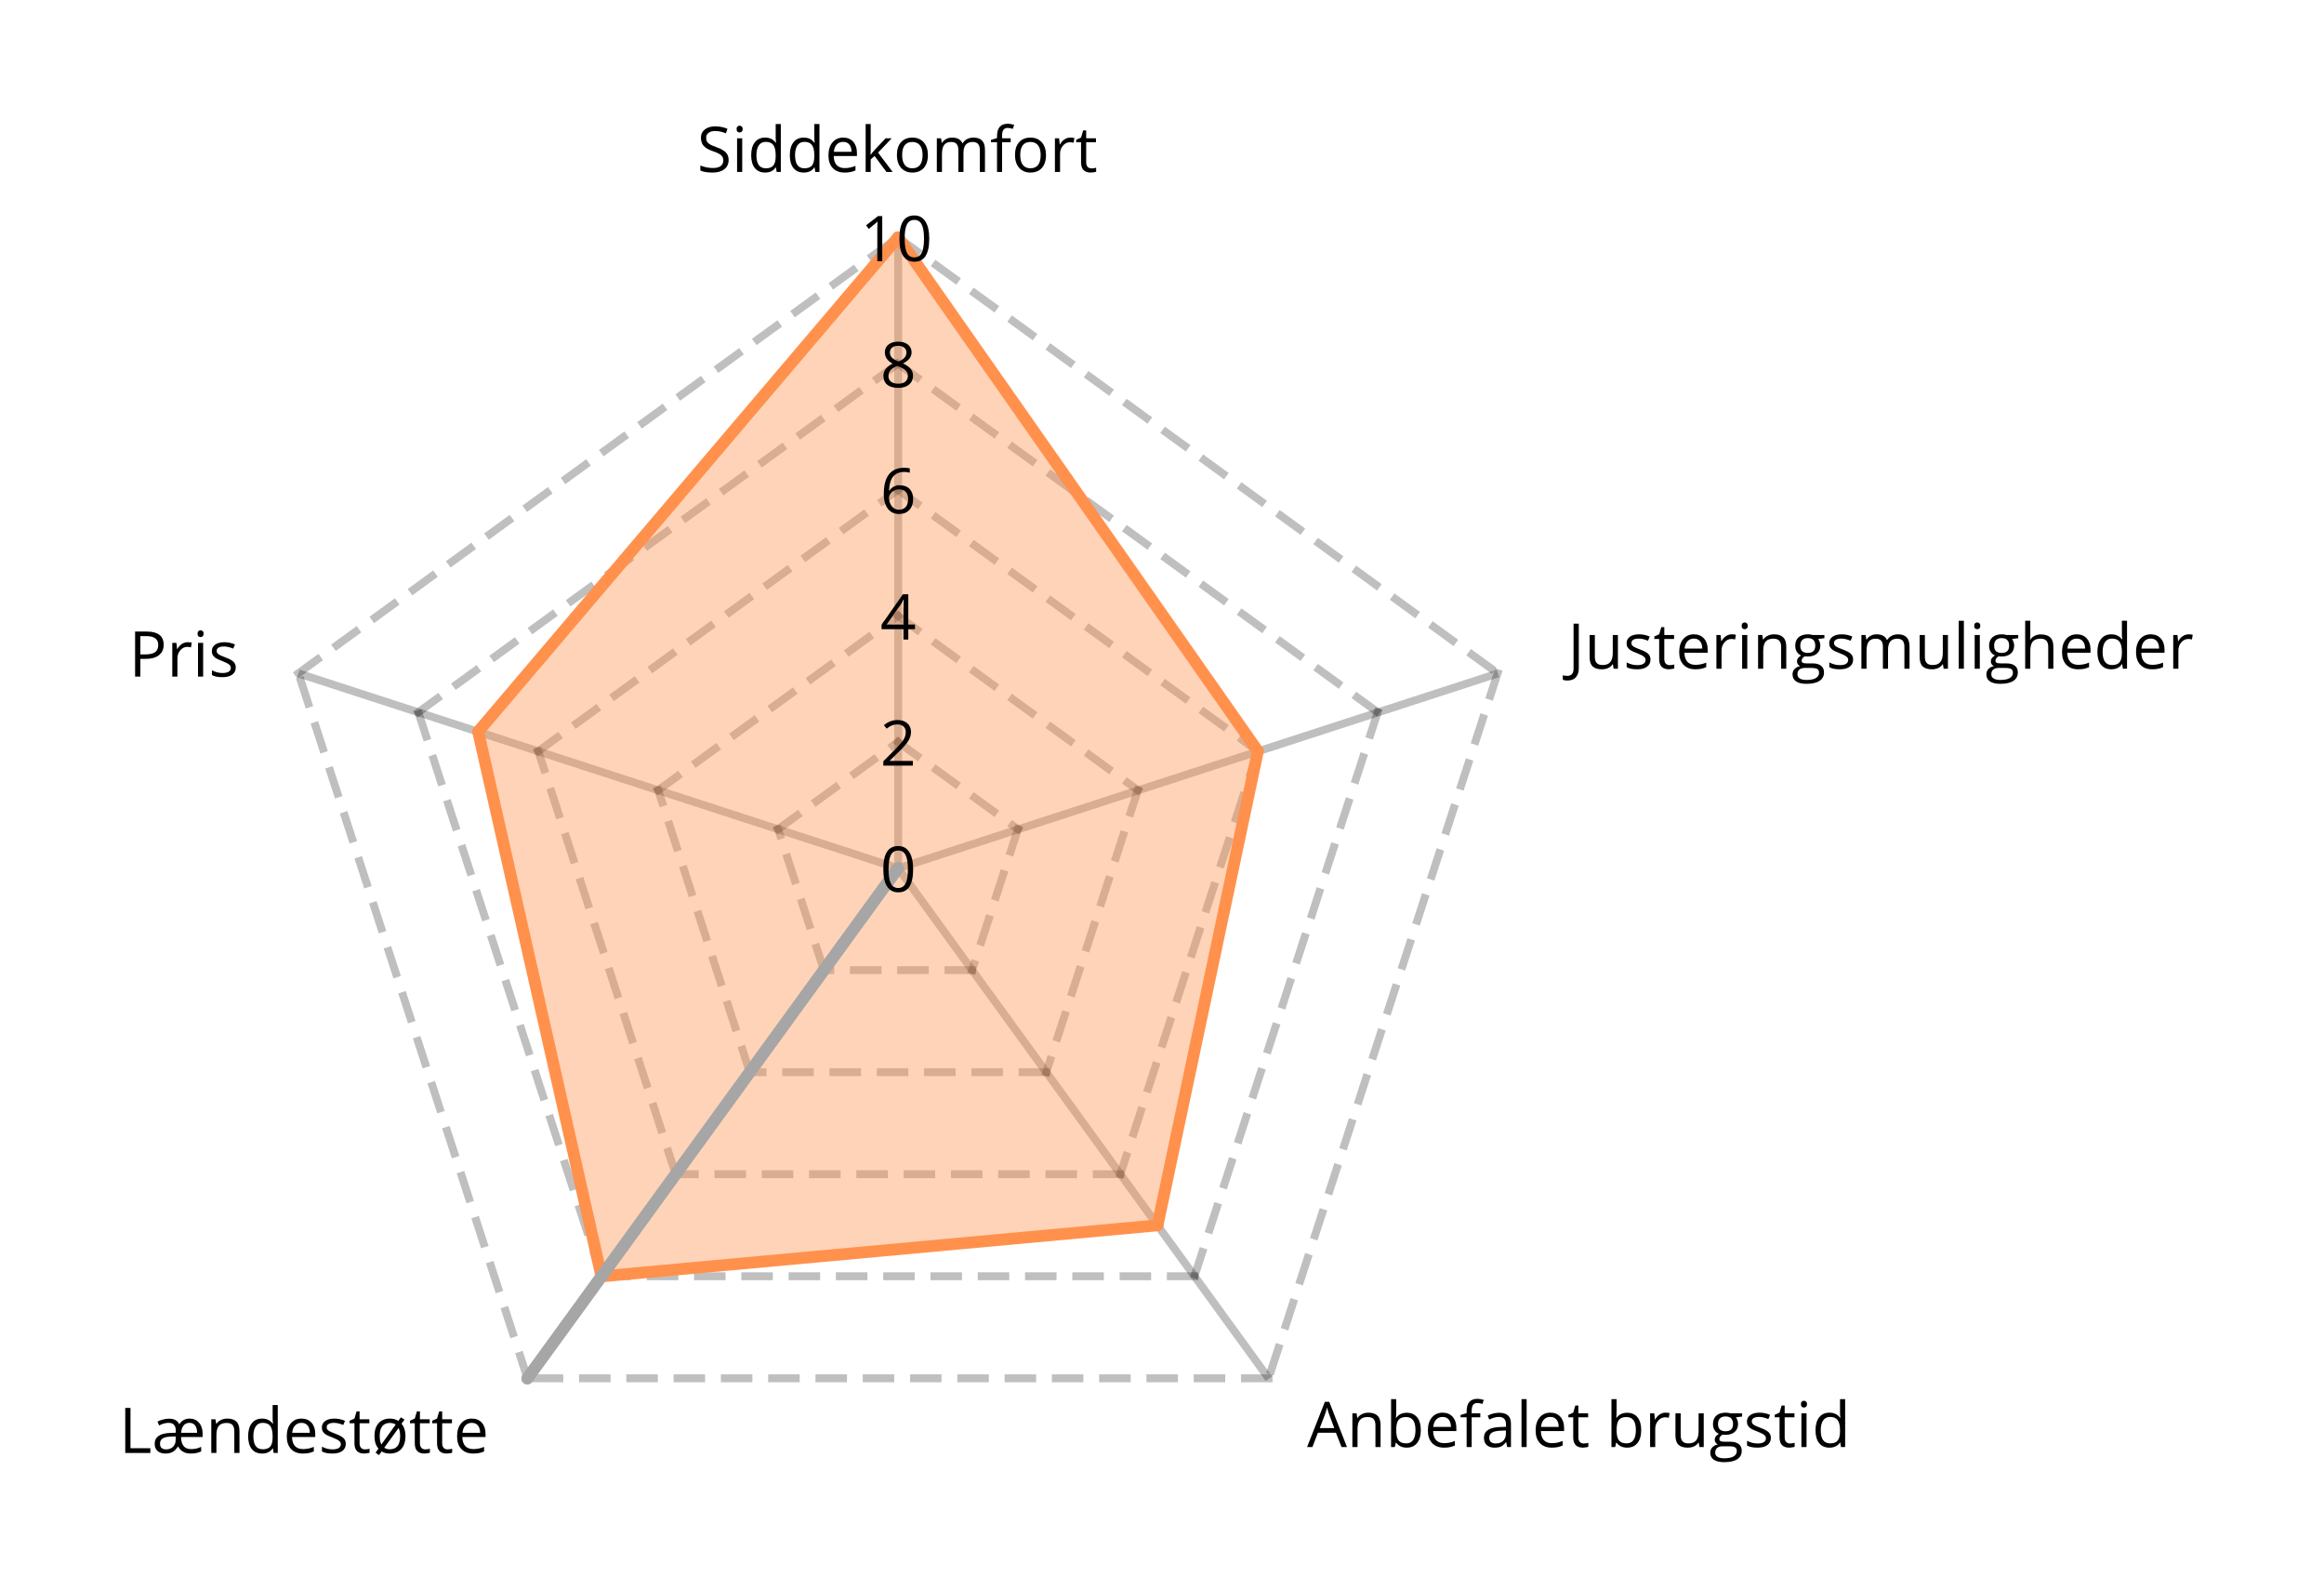 <svg xmlns="http://www.w3.org/2000/svg" xmlns:xlink="http://www.w3.org/1999/xlink" width="500" viewBox="0 0 375 256.5" height="342" preserveAspectRatio="xMidYMid meet"><defs></defs><g id="6248d33468"><path style="fill:none;stroke-width:2;stroke-linecap:butt;stroke-linejoin:miter;stroke:#000000;stroke-opacity:0.25;stroke-miterlimit:4;" d="M 159.999 160.003 L 159.999 0.002 " transform="matrix(0.636,0,0,0.636,43.173,38.315)"></path><path style="fill:none;stroke-width:2;stroke-linecap:butt;stroke-linejoin:miter;stroke:#000000;stroke-opacity:0.25;stroke-miterlimit:4;" d="M 159.999 160.003 L 312.172 110.558 " transform="matrix(0.636,0,0,0.636,43.173,38.315)"></path><path style="fill:none;stroke-width:2;stroke-linecap:butt;stroke-linejoin:miter;stroke:#000000;stroke-opacity:0.25;stroke-miterlimit:4;" d="M 159.999 160.003 L 254.046 289.444 " transform="matrix(0.636,0,0,0.636,43.173,38.315)"></path><path style="fill:none;stroke-width:2;stroke-linecap:butt;stroke-linejoin:miter;stroke:#000000;stroke-opacity:0.25;stroke-miterlimit:4;" d="M 159.999 160.003 L 65.957 289.444 " transform="matrix(0.636,0,0,0.636,43.173,38.315)"></path><path style="fill:none;stroke-width:2;stroke-linecap:butt;stroke-linejoin:miter;stroke:#000000;stroke-opacity:0.25;stroke-miterlimit:4;" d="M 159.999 160.003 L 7.832 110.558 " transform="matrix(0.636,0,0,0.636,43.173,38.315)"></path><path style=" stroke:none;fill-rule:nonzero;fill:#000000;fill-opacity:0.25;" d="M 145.277 119.184 L 148.363 121.426 L 148.879 121.801 L 148.129 122.828 L 147.617 122.457 L 144.016 119.84 L 144.762 118.812 Z M 151.449 123.668 L 154.535 125.91 L 155.051 126.285 L 154.305 127.312 L 153.789 126.941 L 150.188 124.324 L 150.934 123.297 Z M 157.621 128.152 L 160.707 130.395 L 161.223 130.77 L 160.477 131.801 L 159.961 131.426 L 156.359 128.809 L 157.109 127.781 Z M 163.793 132.641 L 165.141 133.617 L 164.395 134.645 L 162.531 133.293 L 163.281 132.266 Z M 163.793 132.641 "></path><path style=" stroke:none;fill-rule:nonzero;fill:#000000;fill-opacity:0.25;" d="M 164.859 133.953 L 163.68 137.582 L 163.484 138.188 L 162.273 137.793 L 162.469 137.191 L 163.844 132.957 L 165.055 133.352 Z M 162.5 141.211 L 161.32 144.84 L 161.125 145.445 L 159.914 145.051 L 160.113 144.445 L 161.488 140.215 L 162.695 140.605 Z M 160.145 148.469 L 158.965 152.094 L 158.766 152.699 L 157.559 152.309 L 157.754 151.703 L 159.129 147.469 L 160.34 147.863 Z M 157.785 155.723 L 157.27 157.309 L 156.062 156.914 L 156.773 154.727 L 157.98 155.117 Z M 157.785 155.723 "></path><path style=" stroke:none;fill-rule:nonzero;fill:#000000;fill-opacity:0.25;" d="M 156.863 157.141 L 152.41 157.141 L 152.41 155.871 L 157.5 155.871 L 157.5 157.141 Z M 149.234 157.141 L 144.781 157.141 L 144.781 155.871 L 149.867 155.871 L 149.867 157.141 Z M 141.602 157.141 L 137.152 157.141 L 137.152 155.871 L 142.238 155.871 L 142.238 157.141 Z M 133.973 157.141 L 132.309 157.141 L 132.309 155.871 L 134.609 155.871 L 134.609 157.141 Z M 133.973 157.141 "></path><path style=" stroke:none;fill-rule:nonzero;fill:#000000;fill-opacity:0.25;" d="M 132.34 156.703 L 131.16 153.074 L 130.965 152.469 L 132.172 152.078 L 132.371 152.68 L 133.746 156.914 L 132.535 157.309 Z M 129.98 149.445 L 128.805 145.816 L 128.605 145.211 L 129.816 144.82 L 130.012 145.426 L 131.387 149.656 L 130.18 150.051 Z M 127.625 142.188 L 126.445 138.562 L 126.25 137.957 L 127.457 137.562 L 127.656 138.168 L 129.031 142.402 L 127.82 142.793 Z M 125.266 134.934 L 124.75 133.352 L 125.961 132.957 L 126.672 135.145 L 125.461 135.539 Z M 125.266 134.934 "></path><path style=" stroke:none;fill-rule:nonzero;fill:#000000;fill-opacity:0.25;" d="M 125.18 133.242 L 128.266 131 L 128.781 130.629 L 129.527 131.656 L 129.012 132.031 L 125.414 134.645 L 124.664 133.617 Z M 131.352 128.758 L 134.438 126.516 L 134.953 126.145 L 135.699 127.172 L 135.188 127.547 L 131.586 130.16 L 130.836 129.133 Z M 137.523 124.273 L 140.609 122.031 L 141.125 121.656 L 141.871 122.688 L 141.359 123.062 L 137.758 125.676 L 137.012 124.648 Z M 143.695 119.789 L 145.043 118.812 L 145.793 119.84 L 143.93 121.191 L 143.184 120.164 Z M 143.695 119.789 "></path><path style=" stroke:none;fill-rule:nonzero;fill:#000000;fill-opacity:0.25;" d="M 145.277 98.84 L 148.363 101.082 L 148.879 101.453 L 148.129 102.484 L 147.617 102.109 L 144.016 99.492 L 144.762 98.465 Z M 151.449 103.324 L 154.535 105.566 L 155.051 105.938 L 154.305 106.969 L 153.789 106.594 L 150.188 103.977 L 150.934 102.949 Z M 157.621 107.809 L 160.707 110.051 L 161.223 110.426 L 160.477 111.453 L 159.961 111.078 L 156.359 108.465 L 157.109 107.434 Z M 163.793 112.293 L 166.883 114.535 L 167.395 114.91 L 166.648 115.938 L 166.133 115.562 L 162.531 112.949 L 163.281 111.918 Z M 169.969 116.777 L 173.055 119.02 L 173.566 119.395 L 172.82 120.422 L 172.305 120.047 L 168.707 117.434 L 169.453 116.402 Z M 176.141 121.262 L 179.227 123.504 L 179.742 123.879 L 178.992 124.906 L 178.48 124.531 L 174.879 121.918 L 175.625 120.887 Z M 182.312 125.746 L 184.492 127.328 L 183.746 128.359 L 181.051 126.402 L 181.797 125.371 Z M 182.312 125.746 "></path><path style=" stroke:none;fill-rule:nonzero;fill:#000000;fill-opacity:0.25;" d="M 184.207 127.668 L 183.031 131.297 L 182.832 131.898 L 181.625 131.508 L 181.82 130.902 L 183.195 126.668 L 184.406 127.062 Z M 181.852 134.922 L 180.672 138.551 L 180.477 139.156 L 179.266 138.762 L 179.461 138.16 L 180.836 133.926 L 182.047 134.32 Z M 179.492 142.18 L 178.312 145.809 L 178.117 146.414 L 176.91 146.02 L 177.105 145.414 L 178.48 141.184 L 179.688 141.574 Z M 177.137 149.438 L 175.957 153.062 L 175.762 153.668 L 174.551 153.277 L 174.746 152.672 L 176.121 148.438 L 177.332 148.832 Z M 174.777 156.691 L 173.598 160.32 L 173.402 160.926 L 172.191 160.531 L 172.391 159.93 L 173.766 155.695 L 174.973 156.086 Z M 172.418 163.949 L 171.242 167.578 L 171.043 168.184 L 169.836 167.789 L 170.031 167.184 L 171.406 162.953 L 172.617 163.344 Z M 170.062 171.207 L 169.23 173.766 L 168.02 173.375 L 169.051 170.207 L 170.258 170.602 Z M 170.062 171.207 "></path><path style=" stroke:none;fill-rule:nonzero;fill:#000000;fill-opacity:0.25;" d="M 168.82 173.602 L 164.371 173.602 L 164.371 172.328 L 169.457 172.328 L 169.457 173.602 Z M 161.191 173.602 L 156.742 173.602 L 156.742 172.328 L 161.828 172.328 L 161.828 173.602 Z M 153.562 173.602 L 149.109 173.602 L 149.109 172.328 L 154.199 172.328 L 154.199 173.602 Z M 145.934 173.602 L 141.48 173.602 L 141.48 172.328 L 146.566 172.328 L 146.566 173.602 Z M 138.301 173.602 L 133.852 173.602 L 133.852 172.328 L 138.938 172.328 L 138.938 173.602 Z M 130.672 173.602 L 126.223 173.602 L 126.223 172.328 L 131.309 172.328 L 131.309 173.602 Z M 123.043 173.602 L 120.348 173.602 L 120.348 172.328 L 123.68 172.328 L 123.68 173.602 Z M 123.043 173.602 "></path><path style=" stroke:none;fill-rule:nonzero;fill:#000000;fill-opacity:0.25;" d="M 120.379 173.164 L 119.203 169.535 L 119.004 168.93 L 120.215 168.535 L 120.41 169.141 L 121.785 173.375 L 120.578 173.766 Z M 118.023 165.906 L 116.844 162.277 L 116.648 161.672 L 117.855 161.281 L 118.055 161.887 L 119.43 166.117 L 118.219 166.512 Z M 115.664 158.648 L 114.484 155.02 L 114.289 154.418 L 115.5 154.023 L 115.695 154.629 L 117.07 158.863 L 115.859 159.254 Z M 113.309 151.395 L 112.129 147.766 L 111.934 147.16 L 113.141 146.766 L 113.336 147.371 L 114.715 151.605 L 113.504 151.996 Z M 110.949 144.137 L 109.77 140.508 L 109.574 139.902 L 110.785 139.512 L 110.98 140.117 L 112.355 144.348 L 111.145 144.742 Z M 108.59 136.879 L 107.414 133.254 L 107.215 132.648 L 108.426 132.254 L 108.621 132.859 L 109.996 137.094 L 108.789 137.484 Z M 106.234 129.625 L 105.402 127.062 L 106.609 126.668 L 107.641 129.836 L 106.43 130.23 Z M 106.234 129.625 "></path><path style=" stroke:none;fill-rule:nonzero;fill:#000000;fill-opacity:0.25;" d="M 105.828 126.957 L 108.914 124.715 L 109.43 124.34 L 110.176 125.367 L 109.664 125.742 L 106.062 128.359 L 105.316 127.328 Z M 112 122.473 L 115.09 120.23 L 115.602 119.855 L 116.352 120.883 L 115.836 121.258 L 112.234 123.875 L 111.488 122.844 Z M 118.176 117.988 L 121.262 115.746 L 121.773 115.371 L 122.523 116.398 L 122.008 116.773 L 118.406 119.391 L 117.66 118.359 Z M 124.348 113.504 L 127.434 111.262 L 127.949 110.887 L 128.695 111.914 L 128.18 112.289 L 124.578 114.906 L 123.832 113.875 Z M 130.52 109.016 L 133.605 106.773 L 134.121 106.402 L 134.867 107.43 L 134.352 107.805 L 130.754 110.422 L 130.004 109.391 Z M 136.691 104.531 L 139.777 102.289 L 140.293 101.918 L 141.039 102.945 L 140.527 103.32 L 136.926 105.934 L 136.176 104.906 Z M 142.863 100.047 L 145.043 98.465 L 145.793 99.492 L 143.098 101.449 L 142.352 100.422 Z M 142.863 100.047 "></path><path style=" stroke:none;fill-rule:nonzero;fill:#000000;fill-opacity:0.25;" d="M 145.277 78.492 L 148.363 80.734 L 148.879 81.109 L 148.129 82.137 L 147.617 81.766 L 144.016 79.148 L 144.762 78.117 Z M 151.449 82.977 L 154.535 85.219 L 155.051 85.594 L 154.305 86.621 L 153.789 86.25 L 150.188 83.633 L 150.934 82.605 Z M 157.621 87.461 L 160.707 89.703 L 161.223 90.078 L 160.477 91.105 L 159.961 90.734 L 156.359 88.117 L 157.109 87.09 Z M 163.793 91.945 L 166.883 94.188 L 167.395 94.562 L 166.648 95.59 L 166.133 95.219 L 162.531 92.602 L 163.281 91.574 Z M 169.969 96.43 L 173.055 98.672 L 173.566 99.047 L 172.82 100.074 L 172.305 99.703 L 168.707 97.086 L 169.453 96.059 Z M 176.141 100.914 L 179.227 103.16 L 179.742 103.531 L 178.992 104.562 L 178.48 104.188 L 174.879 101.57 L 175.625 100.543 Z M 182.312 105.402 L 185.398 107.645 L 185.914 108.016 L 185.164 109.047 L 184.652 108.672 L 181.051 106.055 L 181.797 105.027 Z M 188.484 109.887 L 191.57 112.129 L 192.086 112.5 L 191.34 113.531 L 190.824 113.156 L 187.223 110.539 L 187.973 109.512 Z M 194.656 114.371 L 197.746 116.613 L 198.258 116.984 L 197.512 118.016 L 196.996 117.641 L 193.395 115.023 L 194.145 113.996 Z M 200.832 118.855 L 203.844 121.043 L 203.094 122.07 L 199.57 119.508 L 200.316 118.48 Z M 200.832 118.855 "></path><path style=" stroke:none;fill-rule:nonzero;fill:#000000;fill-opacity:0.25;" d="M 203.559 121.379 L 202.379 125.008 L 202.184 125.613 L 200.973 125.219 L 201.172 124.613 L 202.547 120.383 L 203.754 120.773 Z M 201.199 128.637 L 200.023 132.266 L 199.824 132.867 L 198.617 132.477 L 198.812 131.871 L 200.188 127.637 L 201.398 128.031 Z M 198.844 135.891 L 197.664 139.52 L 197.469 140.125 L 196.258 139.734 L 196.453 139.129 L 197.832 134.895 L 199.039 135.289 Z M 196.484 143.148 L 195.309 146.777 L 195.109 147.383 L 193.902 146.988 L 194.098 146.383 L 195.473 142.152 L 196.684 142.543 Z M 194.129 150.406 L 192.949 154.035 L 192.754 154.637 L 191.543 154.246 L 191.738 153.641 L 193.113 149.406 L 194.324 149.801 Z M 191.77 157.66 L 190.59 161.289 L 190.395 161.895 L 189.184 161.5 L 189.383 160.898 L 190.758 156.664 L 191.965 157.059 Z M 189.414 164.918 L 188.234 168.547 L 188.035 169.152 L 186.828 168.758 L 187.023 168.152 L 188.398 163.922 L 189.609 164.312 Z M 187.055 172.176 L 185.875 175.801 L 185.68 176.406 L 184.469 176.016 L 184.668 175.41 L 186.043 171.176 L 187.25 171.57 Z M 184.695 179.43 L 183.52 183.059 L 183.32 183.664 L 182.113 183.27 L 182.309 182.664 L 183.684 178.434 L 184.895 178.824 Z M 182.34 186.688 L 181.188 190.227 L 179.98 189.836 L 181.328 185.688 L 182.535 186.082 Z M 182.34 186.688 "></path><path style=" stroke:none;fill-rule:nonzero;fill:#000000;fill-opacity:0.25;" d="M 180.781 190.062 L 176.328 190.062 L 176.328 188.789 L 181.418 188.789 L 181.418 190.062 Z M 173.152 190.062 L 168.699 190.062 L 168.699 188.789 L 173.785 188.789 L 173.785 190.062 Z M 165.52 190.062 L 161.07 190.062 L 161.07 188.789 L 166.156 188.789 L 166.156 190.062 Z M 157.891 190.062 L 153.441 190.062 L 153.441 188.789 L 158.527 188.789 L 158.527 190.062 Z M 150.262 190.062 L 145.812 190.062 L 145.812 188.789 L 150.898 188.789 L 150.898 190.062 Z M 142.633 190.062 L 138.18 190.062 L 138.18 188.789 L 143.266 188.789 L 143.266 190.062 Z M 135 190.062 L 130.551 190.062 L 130.551 188.789 L 135.637 188.789 L 135.637 190.062 Z M 127.371 190.062 L 122.922 190.062 L 122.922 188.789 L 128.008 188.789 L 128.008 190.062 Z M 119.742 190.062 L 115.293 190.062 L 115.293 188.789 L 120.379 188.789 L 120.379 190.062 Z M 112.113 190.062 L 108.391 190.062 L 108.391 188.789 L 112.75 188.789 L 112.75 190.062 Z M 112.113 190.062 "></path><path style=" stroke:none;fill-rule:nonzero;fill:#000000;fill-opacity:0.25;" d="M 108.422 189.621 L 107.242 185.996 L 107.047 185.391 L 108.254 184.996 L 108.453 185.602 L 109.828 189.836 L 108.617 190.227 Z M 106.062 182.367 L 104.883 178.738 L 104.688 178.133 L 105.898 177.742 L 106.094 178.344 L 107.469 182.578 L 106.262 182.973 Z M 103.707 175.109 L 102.527 171.48 L 102.332 170.879 L 103.539 170.484 L 103.734 171.09 L 105.113 175.32 L 103.902 175.715 Z M 101.348 167.855 L 100.168 164.227 L 99.973 163.621 L 101.184 163.227 L 101.379 163.832 L 102.754 168.066 L 101.543 168.457 Z M 98.988 160.598 L 97.812 156.969 L 97.613 156.363 L 98.824 155.973 L 99.02 156.574 L 100.395 160.809 L 99.188 161.203 Z M 96.633 153.34 L 95.453 149.711 L 95.258 149.109 L 96.465 148.715 L 96.664 149.32 L 98.039 153.551 L 96.828 153.945 Z M 94.273 146.086 L 93.098 142.457 L 92.898 141.852 L 94.109 141.457 L 94.305 142.062 L 95.68 146.297 L 94.473 146.688 Z M 91.918 138.828 L 90.738 135.199 L 90.543 134.594 L 91.75 134.203 L 91.949 134.809 L 93.324 139.039 L 92.113 139.434 Z M 89.559 131.57 L 88.379 127.945 L 88.184 127.34 L 89.395 126.945 L 89.59 127.551 L 90.965 131.785 L 89.754 132.176 Z M 87.203 124.316 L 86.051 120.773 L 87.262 120.383 L 88.609 124.527 L 87.398 124.922 Z M 87.203 124.316 "></path><path style=" stroke:none;fill-rule:nonzero;fill:#000000;fill-opacity:0.25;" d="M 86.48 120.668 L 89.566 118.426 L 90.078 118.055 L 90.828 119.082 L 90.312 119.457 L 86.711 122.07 L 85.965 121.043 Z M 92.652 116.184 L 95.738 113.941 L 96.254 113.566 L 97 114.598 L 96.484 114.973 L 92.883 117.586 L 92.137 116.559 Z M 98.824 111.699 L 101.91 109.457 L 102.426 109.082 L 103.172 110.113 L 102.656 110.484 L 99.059 113.102 L 98.309 112.074 Z M 104.996 107.215 L 108.082 104.973 L 108.598 104.598 L 109.344 105.629 L 108.832 106 L 105.23 108.617 L 104.48 107.59 Z M 111.168 102.73 L 114.254 100.488 L 114.77 100.113 L 115.516 101.145 L 115.004 101.516 L 111.402 104.133 L 110.656 103.105 Z M 117.344 98.246 L 120.43 96.004 L 120.941 95.629 L 121.691 96.66 L 121.176 97.031 L 117.574 99.648 L 116.828 98.621 Z M 123.516 93.762 L 126.602 91.52 L 127.113 91.145 L 127.863 92.172 L 127.348 92.547 L 123.746 95.164 L 123 94.133 Z M 129.688 89.277 L 132.773 87.035 L 133.289 86.66 L 134.035 87.688 L 133.52 88.062 L 129.922 90.68 L 129.172 89.648 Z M 135.859 84.793 L 138.945 82.551 L 139.461 82.176 L 140.207 83.203 L 139.695 83.578 L 136.094 86.195 L 135.344 85.164 Z M 142.031 80.309 L 145.043 78.117 L 145.793 79.148 L 142.266 81.711 L 141.52 80.68 Z M 142.031 80.309 "></path><path style=" stroke:none;fill-rule:nonzero;fill:#000000;fill-opacity:0.25;" d="M 145.277 58.148 L 148.363 60.391 L 148.879 60.762 L 148.129 61.793 L 147.617 61.418 L 144.016 58.801 L 144.762 57.773 Z M 151.449 62.633 L 154.535 64.875 L 155.051 65.246 L 154.305 66.277 L 153.789 65.902 L 150.188 63.285 L 150.934 62.258 Z M 157.621 67.117 L 160.707 69.359 L 161.223 69.73 L 160.477 70.762 L 159.961 70.387 L 156.359 67.77 L 157.109 66.742 Z M 163.793 71.602 L 166.883 73.844 L 167.395 74.215 L 166.648 75.246 L 166.133 74.871 L 162.531 72.254 L 163.281 71.227 Z M 169.969 76.086 L 173.055 78.328 L 173.566 78.703 L 172.82 79.73 L 172.305 79.355 L 168.707 76.742 L 169.453 75.711 Z M 176.141 80.57 L 179.227 82.812 L 179.742 83.188 L 178.992 84.215 L 178.48 83.84 L 174.879 81.227 L 175.625 80.195 Z M 182.312 85.055 L 185.398 87.297 L 185.914 87.672 L 185.164 88.699 L 184.652 88.324 L 181.051 85.711 L 181.797 84.68 Z M 188.484 89.539 L 191.57 91.781 L 192.086 92.156 L 191.34 93.184 L 190.824 92.809 L 187.223 90.195 L 187.973 89.164 Z M 194.656 94.023 L 197.746 96.266 L 198.258 96.641 L 197.512 97.668 L 196.996 97.297 L 193.395 94.68 L 194.145 93.648 Z M 200.832 98.508 L 203.918 100.75 L 204.43 101.125 L 203.684 102.152 L 203.168 101.781 L 199.57 99.164 L 200.316 98.137 Z M 207.004 102.992 L 210.09 105.234 L 210.605 105.609 L 209.855 106.637 L 209.344 106.266 L 205.742 103.648 L 206.488 102.621 Z M 213.176 107.477 L 216.262 109.719 L 216.777 110.094 L 216.027 111.121 L 215.516 110.75 L 211.914 108.133 L 212.66 107.105 Z M 219.348 111.961 L 222.949 114.578 L 222.203 115.605 L 218.086 112.617 L 218.836 111.59 Z M 219.348 111.961 "></path><path style=" stroke:none;fill-rule:nonzero;fill:#000000;fill-opacity:0.25;" d="M 222.91 115.094 L 221.73 118.723 L 221.535 119.324 L 220.324 118.934 L 220.52 118.328 L 221.895 114.094 L 223.105 114.488 Z M 220.551 122.348 L 219.371 125.977 L 219.176 126.582 L 217.965 126.188 L 218.164 125.586 L 219.539 121.352 L 220.746 121.746 Z M 218.195 129.605 L 217.016 133.234 L 216.816 133.84 L 215.609 133.445 L 215.805 132.84 L 217.18 128.609 L 218.391 129 Z M 215.836 136.863 L 214.656 140.488 L 214.461 141.094 L 213.25 140.703 L 213.449 140.098 L 214.824 135.863 L 216.031 136.258 Z M 213.477 144.117 L 212.301 147.746 L 212.102 148.352 L 210.895 147.957 L 211.09 147.352 L 212.465 143.121 L 213.676 143.512 Z M 211.121 151.375 L 209.941 155.004 L 209.746 155.605 L 208.535 155.215 L 208.73 154.609 L 210.105 150.375 L 211.316 150.77 Z M 208.762 158.629 L 207.582 162.258 L 207.387 162.863 L 206.18 162.469 L 206.375 161.867 L 207.75 157.633 L 208.961 158.027 Z M 206.406 165.887 L 205.227 169.516 L 205.031 170.121 L 203.82 169.727 L 204.016 169.121 L 205.391 164.891 L 206.602 165.281 Z M 204.047 173.145 L 202.867 176.773 L 202.672 177.375 L 201.461 176.984 L 201.66 176.379 L 203.035 172.145 L 204.242 172.539 Z M 201.688 180.398 L 200.512 184.027 L 200.312 184.633 L 199.105 184.238 L 199.301 183.637 L 200.676 179.402 L 201.887 179.797 Z M 199.332 187.656 L 198.152 191.285 L 197.957 191.891 L 196.746 191.496 L 196.945 190.891 L 198.32 186.66 L 199.527 187.051 Z M 196.973 194.914 L 195.797 198.539 L 195.598 199.145 L 194.391 198.754 L 194.586 198.148 L 195.961 193.914 L 197.172 194.309 Z M 194.617 202.168 L 193.242 206.402 L 192.031 206.008 L 193.602 201.172 L 194.812 201.562 Z M 194.617 202.168 "></path><path style=" stroke:none;fill-rule:nonzero;fill:#000000;fill-opacity:0.25;" d="M 192.738 206.523 L 188.289 206.523 L 188.289 205.25 L 193.375 205.25 L 193.375 206.523 Z M 185.109 206.523 L 180.66 206.523 L 180.66 205.25 L 185.746 205.25 L 185.746 206.523 Z M 177.48 206.523 L 173.031 206.523 L 173.031 205.25 L 178.117 205.25 L 178.117 206.523 Z M 169.852 206.523 L 165.398 206.523 L 165.398 205.25 L 170.484 205.25 L 170.484 206.523 Z M 162.219 206.523 L 157.77 206.523 L 157.77 205.25 L 162.855 205.25 L 162.855 206.523 Z M 154.59 206.523 L 150.141 206.523 L 150.141 205.25 L 155.227 205.25 L 155.227 206.523 Z M 146.961 206.523 L 142.512 206.523 L 142.512 205.25 L 147.598 205.25 L 147.598 206.523 Z M 139.332 206.523 L 134.879 206.523 L 134.879 205.25 L 139.969 205.25 L 139.969 206.523 Z M 131.703 206.523 L 127.25 206.523 L 127.25 205.25 L 132.336 205.25 L 132.336 206.523 Z M 124.07 206.523 L 119.621 206.523 L 119.621 205.25 L 124.707 205.25 L 124.707 206.523 Z M 116.441 206.523 L 111.992 206.523 L 111.992 205.25 L 117.078 205.25 L 117.078 206.523 Z M 108.812 206.523 L 104.363 206.523 L 104.363 205.25 L 109.449 205.25 L 109.449 206.523 Z M 101.184 206.523 L 96.73 206.523 L 96.73 205.25 L 101.816 205.25 L 101.816 206.523 Z M 101.184 206.523 "></path><path style=" stroke:none;fill-rule:nonzero;fill:#000000;fill-opacity:0.25;" d="M 96.461 206.082 L 95.281 202.453 L 95.086 201.852 L 96.297 201.457 L 96.492 202.062 L 97.867 206.293 L 96.66 206.688 Z M 94.105 198.828 L 92.926 195.199 L 92.73 194.594 L 93.938 194.199 L 94.137 194.805 L 95.512 199.039 L 94.301 199.43 Z M 91.746 191.57 L 90.566 187.941 L 90.371 187.336 L 91.582 186.945 L 91.777 187.551 L 93.152 191.781 L 91.941 192.176 Z M 89.391 184.312 L 88.211 180.688 L 88.012 180.082 L 89.223 179.688 L 89.418 180.293 L 90.793 184.527 L 89.586 184.918 Z M 87.031 177.059 L 85.852 173.43 L 85.656 172.824 L 86.863 172.434 L 87.062 173.035 L 88.438 177.27 L 87.227 177.664 Z M 84.672 169.801 L 83.496 166.172 L 83.297 165.566 L 84.508 165.176 L 84.703 165.781 L 86.078 170.012 L 84.871 170.406 Z M 82.316 162.543 L 81.137 158.918 L 80.941 158.312 L 82.148 157.918 L 82.348 158.523 L 83.723 162.758 L 82.512 163.148 Z M 79.957 155.289 L 78.777 151.66 L 78.582 151.055 L 79.793 150.664 L 79.988 151.266 L 81.363 155.5 L 80.156 155.895 Z M 77.602 148.031 L 76.422 144.402 L 76.227 143.801 L 77.434 143.406 L 77.629 144.012 L 79.008 148.242 L 77.797 148.637 Z M 75.242 140.777 L 74.062 137.148 L 73.867 136.543 L 75.078 136.148 L 75.273 136.754 L 76.648 140.988 L 75.438 141.379 Z M 72.883 133.52 L 71.707 129.891 L 71.508 129.285 L 72.719 128.895 L 72.914 129.5 L 74.289 133.73 L 73.082 134.125 Z M 70.527 126.262 L 69.348 122.637 L 69.152 122.031 L 70.359 121.637 L 70.559 122.242 L 71.934 126.477 L 70.723 126.867 Z M 68.168 119.008 L 66.793 114.773 L 68.004 114.383 L 69.574 119.219 L 68.367 119.613 Z M 68.168 119.008 "></path><path style=" stroke:none;fill-rule:nonzero;fill:#000000;fill-opacity:0.25;" d="M 67.129 114.383 L 70.215 112.141 L 70.73 111.766 L 71.477 112.793 L 70.961 113.168 L 67.363 115.785 L 66.613 114.754 Z M 73.301 109.898 L 76.387 107.656 L 76.902 107.281 L 77.648 108.309 L 77.137 108.684 L 73.535 111.301 L 72.785 110.27 Z M 79.473 105.414 L 82.559 103.172 L 83.074 102.797 L 83.82 103.824 L 83.309 104.199 L 79.707 106.816 L 78.961 105.785 Z M 85.645 100.926 L 88.734 98.684 L 89.246 98.312 L 89.996 99.34 L 89.48 99.715 L 85.879 102.332 L 85.133 101.301 Z M 91.82 96.441 L 94.906 94.199 L 95.418 93.828 L 96.168 94.855 L 95.652 95.23 L 92.051 97.844 L 91.305 96.816 Z M 97.992 91.957 L 101.078 89.715 L 101.594 89.344 L 102.34 90.371 L 101.824 90.746 L 98.223 93.359 L 97.477 92.332 Z M 104.164 87.473 L 107.25 85.23 L 107.766 84.859 L 108.512 85.887 L 107.996 86.262 L 104.398 88.875 L 103.648 87.848 Z M 110.336 82.988 L 113.422 80.746 L 113.938 80.371 L 114.684 81.402 L 114.172 81.777 L 110.57 84.391 L 109.824 83.363 Z M 116.508 78.504 L 119.594 76.262 L 120.109 75.887 L 120.859 76.918 L 120.344 77.289 L 116.742 79.906 L 115.996 78.879 Z M 122.684 74.02 L 125.77 71.777 L 126.281 71.402 L 127.031 72.434 L 126.516 72.805 L 122.914 75.422 L 122.168 74.395 Z M 128.855 69.535 L 131.941 67.293 L 132.457 66.918 L 133.203 67.949 L 132.688 68.32 L 129.086 70.938 L 128.34 69.91 Z M 135.027 65.051 L 138.113 62.809 L 138.629 62.434 L 139.375 63.465 L 138.859 63.836 L 135.262 66.453 L 134.512 65.426 Z M 141.199 60.566 L 144.801 57.949 L 145.547 58.977 L 141.434 61.969 L 140.684 60.938 Z M 141.199 60.566 "></path><path style=" stroke:none;fill-rule:nonzero;fill:#000000;fill-opacity:0.25;" d="M 145.277 37.801 L 148.363 40.043 L 148.879 40.418 L 148.129 41.445 L 147.617 41.07 L 144.016 38.457 L 144.762 37.426 Z M 151.449 42.285 L 154.535 44.527 L 155.051 44.902 L 154.305 45.93 L 153.789 45.555 L 150.188 42.941 L 150.934 41.91 Z M 157.621 46.77 L 160.707 49.012 L 161.223 49.387 L 160.477 50.414 L 159.961 50.039 L 156.359 47.426 L 157.109 46.395 Z M 163.793 51.254 L 166.883 53.496 L 167.395 53.871 L 166.648 54.898 L 166.133 54.527 L 162.531 51.91 L 163.281 50.879 Z M 169.969 55.738 L 173.055 57.98 L 173.566 58.355 L 172.82 59.383 L 172.305 59.012 L 168.707 56.395 L 169.453 55.367 Z M 176.141 60.223 L 179.227 62.465 L 179.742 62.84 L 178.992 63.867 L 178.48 63.496 L 174.879 60.879 L 175.625 59.852 Z M 182.312 64.707 L 185.398 66.949 L 185.914 67.324 L 185.164 68.352 L 184.652 67.98 L 181.051 65.363 L 181.797 64.336 Z M 188.484 69.191 L 191.57 71.434 L 192.086 71.809 L 191.34 72.84 L 190.824 72.465 L 187.223 69.848 L 187.973 68.82 Z M 194.656 73.68 L 197.746 75.922 L 198.258 76.293 L 197.512 77.324 L 196.996 76.949 L 193.395 74.332 L 194.145 73.305 Z M 200.832 78.164 L 203.918 80.406 L 204.43 80.777 L 203.684 81.809 L 203.168 81.434 L 199.57 78.816 L 200.316 77.789 Z M 207.004 82.648 L 210.09 84.891 L 210.605 85.262 L 209.855 86.293 L 209.344 85.918 L 205.742 83.301 L 206.488 82.273 Z M 213.176 87.133 L 216.262 89.375 L 216.777 89.746 L 216.027 90.777 L 215.516 90.402 L 211.914 87.785 L 212.66 86.758 Z M 219.348 91.617 L 222.434 93.859 L 222.949 94.234 L 222.203 95.262 L 221.688 94.887 L 218.086 92.273 L 218.836 91.242 Z M 225.52 96.102 L 228.605 98.344 L 229.121 98.719 L 228.375 99.746 L 227.859 99.371 L 224.258 96.758 L 225.008 95.727 Z M 231.695 100.586 L 234.781 102.828 L 235.293 103.203 L 234.547 104.23 L 234.031 103.855 L 230.434 101.242 L 231.18 100.211 Z M 237.867 105.07 L 241.469 107.688 L 240.719 108.715 L 236.605 105.727 L 237.352 104.695 Z M 237.867 105.07 "></path><path style=" stroke:none;fill-rule:nonzero;fill:#000000;fill-opacity:0.25;" d="M 242.258 108.805 L 241.082 112.434 L 240.883 113.039 L 239.676 112.645 L 239.871 112.039 L 241.246 107.809 L 242.457 108.199 Z M 239.902 116.062 L 238.723 119.691 L 238.527 120.293 L 237.316 119.902 L 237.512 119.297 L 238.887 115.062 L 240.098 115.457 Z M 237.543 123.316 L 236.363 126.945 L 236.168 127.551 L 234.961 127.156 L 235.156 126.555 L 236.531 122.32 L 237.742 122.715 Z M 235.188 130.574 L 234.008 134.203 L 233.812 134.809 L 232.602 134.414 L 232.797 133.809 L 234.172 129.578 L 235.383 129.969 Z M 232.828 137.832 L 231.648 141.457 L 231.453 142.062 L 230.242 141.672 L 230.441 141.066 L 231.816 136.832 L 233.023 137.227 Z M 230.469 145.086 L 229.293 148.715 L 229.094 149.32 L 227.887 148.926 L 228.082 148.32 L 229.457 144.09 L 230.668 144.48 Z M 228.113 152.344 L 226.934 155.973 L 226.738 156.578 L 225.527 156.184 L 225.723 155.578 L 227.102 151.348 L 228.309 151.738 Z M 225.754 159.602 L 224.578 163.227 L 224.379 163.832 L 223.172 163.441 L 223.367 162.836 L 224.742 158.602 L 225.953 158.996 Z M 223.398 166.855 L 222.219 170.484 L 222.023 171.09 L 220.812 170.695 L 221.008 170.09 L 222.383 165.859 L 223.594 166.25 Z M 221.039 174.113 L 219.859 177.742 L 219.664 178.344 L 218.453 177.953 L 218.652 177.348 L 220.027 173.113 L 221.234 173.508 Z M 218.684 181.367 L 217.504 184.996 L 217.305 185.602 L 216.098 185.207 L 216.293 184.605 L 217.668 180.371 L 218.879 180.766 Z M 216.324 188.625 L 215.145 192.254 L 214.949 192.859 L 213.738 192.465 L 213.938 191.859 L 215.312 187.629 L 216.52 188.02 Z M 213.965 195.883 L 212.789 199.508 L 212.59 200.113 L 211.383 199.723 L 211.578 199.117 L 212.953 194.883 L 214.164 195.277 Z M 211.609 203.137 L 210.43 206.766 L 210.234 207.371 L 209.023 206.977 L 209.219 206.371 L 210.598 202.141 L 211.805 202.531 Z M 209.25 210.395 L 208.07 214.023 L 207.875 214.629 L 206.668 214.234 L 206.863 213.629 L 208.238 209.398 L 209.449 209.789 Z M 206.895 217.652 L 205.52 221.883 L 204.309 221.492 L 205.879 216.652 L 207.09 217.047 Z M 206.895 217.652 "></path><path style=" stroke:none;fill-rule:nonzero;fill:#000000;fill-opacity:0.25;" d="M 204.699 222.984 L 200.25 222.984 L 200.25 221.711 L 205.336 221.711 L 205.336 222.984 Z M 197.07 222.984 L 192.617 222.984 L 192.617 221.711 L 197.703 221.711 L 197.703 222.984 Z M 189.438 222.984 L 184.988 222.984 L 184.988 221.711 L 190.074 221.711 L 190.074 222.984 Z M 181.809 222.984 L 177.359 222.984 L 177.359 221.711 L 182.445 221.711 L 182.445 222.984 Z M 174.18 222.984 L 169.73 222.984 L 169.73 221.711 L 174.816 221.711 L 174.816 222.984 Z M 166.551 222.984 L 162.098 222.984 L 162.098 221.711 L 167.188 221.711 L 167.188 222.984 Z M 158.922 222.984 L 154.469 222.984 L 154.469 221.711 L 159.555 221.711 L 159.555 222.984 Z M 151.289 222.984 L 146.84 222.984 L 146.84 221.711 L 151.926 221.711 L 151.926 222.984 Z M 143.66 222.984 L 139.211 222.984 L 139.211 221.711 L 144.297 221.711 L 144.297 222.984 Z M 136.031 222.984 L 131.582 222.984 L 131.582 221.711 L 136.668 221.711 L 136.668 222.984 Z M 128.402 222.984 L 123.949 222.984 L 123.949 221.711 L 129.035 221.711 L 129.035 222.984 Z M 120.77 222.984 L 116.32 222.984 L 116.32 221.711 L 121.406 221.711 L 121.406 222.984 Z M 113.141 222.984 L 108.691 222.984 L 108.691 221.711 L 113.777 221.711 L 113.777 222.984 Z M 105.512 222.984 L 101.062 222.984 L 101.062 221.711 L 106.148 221.711 L 106.148 222.984 Z M 97.883 222.984 L 93.43 222.984 L 93.43 221.711 L 98.52 221.711 L 98.52 222.984 Z M 90.254 222.984 L 85.801 222.984 L 85.801 221.711 L 90.887 221.711 L 90.887 222.984 Z M 90.254 222.984 "></path><path style=" stroke:none;fill-rule:nonzero;fill:#000000;fill-opacity:0.25;" d="M 84.504 222.543 L 83.324 218.914 L 83.129 218.309 L 84.336 217.918 L 84.535 218.523 L 85.91 222.754 L 84.699 223.148 Z M 82.145 215.285 L 80.965 211.66 L 80.77 211.055 L 81.98 210.66 L 82.176 211.266 L 83.551 215.5 L 82.34 215.891 Z M 79.789 208.031 L 78.609 204.402 L 78.41 203.797 L 79.621 203.406 L 79.816 204.008 L 81.191 208.242 L 79.984 208.637 Z M 77.43 200.773 L 76.25 197.145 L 76.055 196.543 L 77.266 196.148 L 77.461 196.754 L 78.836 200.984 L 77.625 201.379 Z M 75.07 193.52 L 73.895 189.891 L 73.695 189.285 L 74.906 188.891 L 75.102 189.496 L 76.477 193.73 L 75.27 194.121 Z M 72.715 186.262 L 71.535 182.633 L 71.34 182.027 L 72.547 181.637 L 72.746 182.242 L 74.121 186.473 L 72.91 186.867 Z M 70.355 179.004 L 69.176 175.379 L 68.98 174.773 L 70.191 174.379 L 70.387 174.984 L 71.762 179.219 L 70.555 179.609 Z M 68 171.75 L 66.82 168.121 L 66.625 167.516 L 67.832 167.121 L 68.031 167.727 L 69.406 171.961 L 68.195 172.355 Z M 65.641 164.492 L 64.461 160.863 L 64.266 160.258 L 65.477 159.867 L 65.672 160.473 L 67.047 164.703 L 65.836 165.098 Z M 63.285 157.234 L 62.105 153.609 L 61.906 153.004 L 63.117 152.609 L 63.312 153.215 L 64.688 157.449 L 63.48 157.84 Z M 60.926 149.98 L 59.746 146.352 L 59.551 145.746 L 60.758 145.355 L 60.957 145.957 L 62.332 150.191 L 61.121 150.586 Z M 58.566 142.723 L 57.391 139.094 L 57.191 138.492 L 58.402 138.098 L 58.598 138.703 L 59.973 142.934 L 58.766 143.328 Z M 56.211 135.469 L 55.031 131.84 L 54.836 131.234 L 56.043 130.84 L 56.242 131.445 L 57.617 135.68 L 56.406 136.07 Z M 53.852 128.211 L 52.672 124.582 L 52.477 123.977 L 53.688 123.586 L 53.883 124.191 L 55.258 128.422 L 54.051 128.816 Z M 51.496 120.953 L 50.316 117.328 L 50.121 116.723 L 51.328 116.328 L 51.523 116.934 L 52.902 121.168 L 51.691 121.559 Z M 49.137 113.699 L 47.762 109.465 L 48.973 109.07 L 50.543 113.91 L 49.332 114.305 Z M 49.137 113.699 "></path><path style=" stroke:none;fill-rule:nonzero;fill:#000000;fill-opacity:0.25;" d="M 47.777 108.094 L 50.863 105.852 L 51.379 105.477 L 52.125 106.508 L 51.613 106.879 L 48.012 109.496 L 47.266 108.469 Z M 53.949 103.609 L 57.035 101.367 L 57.551 100.992 L 58.301 102.023 L 57.785 102.395 L 54.184 105.012 L 53.438 103.984 Z M 60.125 99.125 L 63.211 96.883 L 63.723 96.508 L 64.473 97.539 L 63.957 97.91 L 60.355 100.527 L 59.609 99.5 Z M 66.297 94.641 L 69.383 92.398 L 69.898 92.023 L 70.645 93.055 L 70.129 93.426 L 66.527 96.043 L 65.781 95.016 Z M 72.469 90.156 L 75.555 87.914 L 76.07 87.539 L 76.816 88.57 L 76.301 88.941 L 72.703 91.559 L 71.953 90.531 Z M 78.641 85.672 L 81.727 83.43 L 82.242 83.055 L 82.988 84.082 L 82.477 84.457 L 78.875 87.074 L 78.125 86.043 Z M 84.812 81.188 L 87.898 78.945 L 88.414 78.57 L 89.16 79.598 L 88.648 79.973 L 85.047 82.59 L 84.301 81.559 Z M 90.988 76.703 L 94.074 74.461 L 94.586 74.086 L 95.336 75.113 L 94.82 75.488 L 91.219 78.105 L 90.473 77.074 Z M 97.16 72.219 L 100.246 69.977 L 100.762 69.602 L 101.508 70.629 L 100.992 71.004 L 97.391 73.621 L 96.645 72.59 Z M 103.332 67.73 L 106.418 65.488 L 106.934 65.117 L 107.68 66.145 L 107.164 66.52 L 103.566 69.137 L 102.816 68.105 Z M 109.504 63.246 L 112.59 61.004 L 113.105 60.633 L 113.852 61.66 L 113.34 62.035 L 109.738 64.648 L 108.988 63.621 Z M 115.676 58.762 L 118.762 56.52 L 119.277 56.148 L 120.023 57.176 L 119.512 57.551 L 115.91 60.164 L 115.164 59.137 Z M 121.848 54.277 L 124.938 52.035 L 125.449 51.664 L 126.199 52.691 L 125.684 53.066 L 122.082 55.68 L 121.336 54.652 Z M 128.023 49.793 L 131.109 47.551 L 131.621 47.176 L 132.371 48.207 L 131.855 48.582 L 128.254 51.195 L 127.508 50.168 Z M 134.195 45.309 L 137.281 43.066 L 137.797 42.691 L 138.543 43.723 L 138.027 44.094 L 134.43 46.711 L 133.68 45.684 Z M 140.367 40.824 L 143.969 38.207 L 144.715 39.238 L 140.602 42.227 L 139.852 41.199 Z M 140.367 40.824 "></path><path style=" stroke:none;fill-rule:nonzero;fill:#ff914d;fill-opacity:0.4;" d="M 144.902 140.047 L 144.902 38.316 L 202.953 121.184 Z M 144.902 140.047 "></path><path style="fill-rule:nonzero;fill:#000000;fill-opacity:0.4;stroke-width:3;stroke-linecap:butt;stroke-linejoin:round;stroke:#ff914d;stroke-opacity:1;stroke-miterlimit:4;" d="M -0.001 -159.998 L 91.3 -29.665 Z M -0.001 -159.998 " transform="matrix(0.636,0,0,0.636,144.903,140.045)"></path><path style=" stroke:none;fill-rule:nonzero;fill:#ff914d;fill-opacity:0.4;" d="M 144.902 140.047 L 202.953 121.184 L 186.762 197.656 Z M 144.902 140.047 "></path><path style="fill-rule:nonzero;fill:#000000;fill-opacity:0.4;stroke-width:3;stroke-linecap:butt;stroke-linejoin:round;stroke:#ff914d;stroke-opacity:1;stroke-miterlimit:4;" d="M 91.3 -29.665 L 65.834 90.61 Z M 91.3 -29.665 " transform="matrix(0.636,0,0,0.636,144.903,140.045)"></path><path style=" stroke:none;fill-rule:nonzero;fill:#ff914d;fill-opacity:0.4;" d="M 144.902 140.047 L 186.762 197.656 L 97.066 205.887 Z M 144.902 140.047 "></path><path style="fill-rule:nonzero;fill:#000000;fill-opacity:0.4;stroke-width:3;stroke-linecap:butt;stroke-linejoin:round;stroke:#ff914d;stroke-opacity:1;stroke-miterlimit:4;" d="M 65.834 90.61 L -75.237 103.555 Z M 65.834 90.61 " transform="matrix(0.636,0,0,0.636,144.903,140.045)"></path><path style=" stroke:none;fill-rule:nonzero;fill:#ff914d;fill-opacity:0.4;" d="M 144.902 140.047 L 97.066 205.887 L 77.176 118.039 Z M 144.902 140.047 "></path><path style="fill-rule:nonzero;fill:#000000;fill-opacity:0.4;stroke-width:3;stroke-linecap:butt;stroke-linejoin:round;stroke:#ff914d;stroke-opacity:1;stroke-miterlimit:4;" d="M -75.237 103.555 L -106.521 -34.611 Z M -75.237 103.555 " transform="matrix(0.636,0,0,0.636,144.903,140.045)"></path><path style=" stroke:none;fill-rule:nonzero;fill:#ff914d;fill-opacity:0.4;" d="M 144.902 140.047 L 77.176 118.039 L 144.902 38.316 Z M 144.902 140.047 "></path><path style="fill-rule:nonzero;fill:#000000;fill-opacity:0.4;stroke-width:3;stroke-linecap:butt;stroke-linejoin:round;stroke:#ff914d;stroke-opacity:1;stroke-miterlimit:4;" d="M -106.521 -34.611 L -0.001 -159.998 Z M -106.521 -34.611 " transform="matrix(0.636,0,0,0.636,144.903,140.045)"></path><path style="fill:none;stroke-width:3;stroke-linecap:butt;stroke-linejoin:round;stroke:#a6a6a6;stroke-opacity:1;stroke-miterlimit:4;" d="M -0.001 0.003 Z M -0.001 0.003 " transform="matrix(0.636,0,0,0.636,144.903,140.045)"></path><path style="fill:none;stroke-width:3;stroke-linecap:butt;stroke-linejoin:round;stroke:#a6a6a6;stroke-opacity:1;stroke-miterlimit:4;" d="M -0.001 0.003 Z M -0.001 0.003 " transform="matrix(0.636,0,0,0.636,144.903,140.045)"></path><path style=" stroke:none;fill-rule:nonzero;fill:#a6a6a6;fill-opacity:0.4;" d="M 144.902 140.047 L 85.109 222.348 Z M 144.902 140.047 "></path><path style="fill-rule:nonzero;fill:#000000;fill-opacity:0.4;stroke-width:3;stroke-linecap:butt;stroke-linejoin:round;stroke:#a6a6a6;stroke-opacity:1;stroke-miterlimit:4;" d="M -0.001 0.003 L -94.043 129.444 Z M -0.001 0.003 " transform="matrix(0.636,0,0,0.636,144.903,140.045)"></path><path style=" stroke:none;fill-rule:nonzero;fill:#a6a6a6;fill-opacity:0.4;" d="M 144.902 140.047 L 85.109 222.348 Z M 144.902 140.047 "></path><path style="fill-rule:nonzero;fill:#000000;fill-opacity:0.4;stroke-width:3;stroke-linecap:butt;stroke-linejoin:round;stroke:#a6a6a6;stroke-opacity:1;stroke-miterlimit:4;" d="M -94.043 129.444 L -0.001 0.003 Z M -94.043 129.444 " transform="matrix(0.636,0,0,0.636,144.903,140.045)"></path><path style="fill:none;stroke-width:3;stroke-linecap:butt;stroke-linejoin:round;stroke:#a6a6a6;stroke-opacity:1;stroke-miterlimit:4;" d="M -0.001 0.003 Z M -0.001 0.003 " transform="matrix(0.636,0,0,0.636,144.903,140.045)"></path><g style="fill:#000000;fill-opacity:1;"><g transform="translate(142.032, 143.86)"><path style="stroke:none" d="M 5.312 -3.641 C 5.312 -2.391 5.113 -1.453 4.719 -0.828 C 4.32 -0.211 3.719 0.094 2.906 0.094 C 2.125 0.094 1.523 -0.219 1.109 -0.844 C 0.703 -1.477 0.5 -2.41 0.5 -3.641 C 0.5 -4.898 0.695 -5.836 1.094 -6.453 C 1.488 -7.066 2.094 -7.375 2.906 -7.375 C 3.688 -7.375 4.281 -7.051 4.688 -6.406 C 5.102 -5.77 5.312 -4.848 5.312 -3.641 Z M 1.344 -3.641 C 1.344 -2.586 1.469 -1.816 1.719 -1.328 C 1.969 -0.848 2.363 -0.609 2.906 -0.609 C 3.445 -0.609 3.844 -0.852 4.094 -1.344 C 4.344 -1.832 4.469 -2.598 4.469 -3.641 C 4.469 -4.68 4.344 -5.441 4.094 -5.922 C 3.844 -6.41 3.445 -6.656 2.906 -6.656 C 2.363 -6.656 1.969 -6.414 1.719 -5.938 C 1.469 -5.457 1.344 -4.691 1.344 -3.641 Z M 1.344 -3.641 "></path></g></g><g style="fill:#000000;fill-opacity:1;"><g transform="translate(142.032, 123.514)"><path style="stroke:none" d="M 5.266 0 L 0.5 0 L 0.5 -0.703 L 2.406 -2.625 C 2.988 -3.219 3.375 -3.641 3.562 -3.891 C 3.75 -4.141 3.891 -4.383 3.984 -4.625 C 4.078 -4.863 4.125 -5.125 4.125 -5.406 C 4.125 -5.789 4.004 -6.094 3.766 -6.312 C 3.523 -6.539 3.195 -6.656 2.781 -6.656 C 2.477 -6.656 2.191 -6.602 1.922 -6.5 C 1.66 -6.406 1.363 -6.227 1.031 -5.969 L 0.594 -6.531 C 1.258 -7.082 1.988 -7.359 2.781 -7.359 C 3.457 -7.359 3.988 -7.18 4.375 -6.828 C 4.77 -6.484 4.969 -6.02 4.969 -5.438 C 4.969 -4.977 4.836 -4.52 4.578 -4.062 C 4.316 -3.613 3.832 -3.047 3.125 -2.359 L 1.531 -0.797 L 1.531 -0.766 L 5.266 -0.766 Z M 5.266 0 "></path></g></g><g style="fill:#000000;fill-opacity:1;"><g transform="translate(142.032, 103.168)"><path style="stroke:none" d="M 5.609 -1.672 L 4.531 -1.672 L 4.531 0 L 3.75 0 L 3.75 -1.672 L 0.219 -1.672 L 0.219 -2.391 L 3.656 -7.297 L 4.531 -7.297 L 4.531 -2.422 L 5.609 -2.422 Z M 3.75 -2.422 L 3.75 -4.828 C 3.75 -5.305 3.766 -5.844 3.797 -6.438 L 3.75 -6.438 C 3.594 -6.113 3.445 -5.848 3.312 -5.641 L 1.031 -2.422 Z M 3.75 -2.422 "></path></g></g><g style="fill:#000000;fill-opacity:1;"><g transform="translate(142.032, 82.822)"><path style="stroke:none" d="M 0.578 -3.109 C 0.578 -4.535 0.852 -5.598 1.406 -6.297 C 1.969 -7.004 2.789 -7.359 3.875 -7.359 C 4.25 -7.359 4.547 -7.328 4.766 -7.266 L 4.766 -6.562 C 4.504 -6.645 4.211 -6.688 3.891 -6.688 C 3.109 -6.688 2.508 -6.441 2.094 -5.953 C 1.688 -5.473 1.461 -4.711 1.422 -3.672 L 1.484 -3.672 C 1.848 -4.242 2.426 -4.531 3.219 -4.531 C 3.863 -4.531 4.375 -4.332 4.75 -3.938 C 5.125 -3.539 5.312 -3.004 5.312 -2.328 C 5.312 -1.578 5.102 -0.984 4.688 -0.547 C 4.281 -0.117 3.727 0.094 3.031 0.094 C 2.281 0.094 1.68 -0.188 1.234 -0.75 C 0.797 -1.312 0.578 -2.098 0.578 -3.109 Z M 3.016 -0.594 C 3.484 -0.594 3.848 -0.738 4.109 -1.031 C 4.367 -1.332 4.5 -1.766 4.5 -2.328 C 4.5 -2.805 4.379 -3.18 4.141 -3.453 C 3.898 -3.734 3.539 -3.875 3.062 -3.875 C 2.758 -3.875 2.484 -3.812 2.234 -3.688 C 1.992 -3.562 1.797 -3.391 1.641 -3.172 C 1.492 -2.961 1.422 -2.742 1.422 -2.516 C 1.422 -2.172 1.488 -1.852 1.625 -1.562 C 1.758 -1.27 1.945 -1.035 2.188 -0.859 C 2.426 -0.68 2.703 -0.594 3.016 -0.594 Z M 3.016 -0.594 "></path></g></g><g style="fill:#000000;fill-opacity:1;"><g transform="translate(142.032, 62.476)"><path style="stroke:none" d="M 2.906 -7.359 C 3.562 -7.359 4.082 -7.203 4.469 -6.891 C 4.863 -6.586 5.062 -6.164 5.062 -5.625 C 5.062 -5.27 4.945 -4.941 4.719 -4.641 C 4.5 -4.348 4.145 -4.082 3.656 -3.844 C 4.25 -3.562 4.672 -3.266 4.922 -2.953 C 5.172 -2.648 5.297 -2.289 5.297 -1.875 C 5.297 -1.281 5.082 -0.801 4.656 -0.438 C 4.238 -0.082 3.664 0.094 2.938 0.094 C 2.156 0.094 1.555 -0.07 1.141 -0.406 C 0.723 -0.75 0.516 -1.234 0.516 -1.859 C 0.516 -2.68 1.02 -3.328 2.031 -3.797 C 1.57 -4.055 1.242 -4.332 1.047 -4.625 C 0.848 -4.926 0.75 -5.266 0.75 -5.641 C 0.75 -6.16 0.941 -6.578 1.328 -6.891 C 1.723 -7.203 2.25 -7.359 2.906 -7.359 Z M 1.328 -1.828 C 1.328 -1.43 1.461 -1.125 1.734 -0.906 C 2.016 -0.688 2.406 -0.578 2.906 -0.578 C 3.406 -0.578 3.789 -0.691 4.062 -0.922 C 4.332 -1.148 4.469 -1.469 4.469 -1.875 C 4.469 -2.195 4.336 -2.484 4.078 -2.734 C 3.828 -2.984 3.379 -3.223 2.734 -3.453 C 2.242 -3.242 1.883 -3.008 1.656 -2.75 C 1.438 -2.5 1.328 -2.191 1.328 -1.828 Z M 2.891 -6.688 C 2.473 -6.688 2.145 -6.586 1.906 -6.391 C 1.676 -6.191 1.562 -5.93 1.562 -5.609 C 1.562 -5.297 1.66 -5.031 1.859 -4.812 C 2.055 -4.594 2.414 -4.375 2.938 -4.156 C 3.414 -4.352 3.75 -4.566 3.938 -4.797 C 4.133 -5.023 4.234 -5.297 4.234 -5.609 C 4.234 -5.941 4.113 -6.203 3.875 -6.391 C 3.633 -6.586 3.305 -6.688 2.891 -6.688 Z M 2.891 -6.688 "></path></g></g><g style="fill:#000000;fill-opacity:1;"><g transform="translate(138.813, 42.13)"><path style="stroke:none" d="M 3.547 0 L 2.75 0 L 2.75 -5.172 C 2.75 -5.609 2.758 -6.016 2.781 -6.391 C 2.719 -6.328 2.641 -6.254 2.547 -6.172 C 2.461 -6.098 2.07 -5.773 1.375 -5.203 L 0.938 -5.781 L 2.859 -7.266 L 3.547 -7.266 Z M 3.547 0 "></path></g><g transform="translate(144.63, 42.13)"><path style="stroke:none" d="M 5.312 -3.641 C 5.312 -2.391 5.113 -1.453 4.719 -0.828 C 4.32 -0.211 3.719 0.094 2.906 0.094 C 2.125 0.094 1.523 -0.219 1.109 -0.844 C 0.703 -1.477 0.5 -2.41 0.5 -3.641 C 0.5 -4.898 0.695 -5.836 1.094 -6.453 C 1.488 -7.066 2.094 -7.375 2.906 -7.375 C 3.688 -7.375 4.281 -7.051 4.688 -6.406 C 5.102 -5.77 5.312 -4.848 5.312 -3.641 Z M 1.344 -3.641 C 1.344 -2.586 1.469 -1.816 1.719 -1.328 C 1.969 -0.848 2.363 -0.609 2.906 -0.609 C 3.445 -0.609 3.844 -0.852 4.094 -1.344 C 4.344 -1.832 4.469 -2.598 4.469 -3.641 C 4.469 -4.68 4.344 -5.441 4.094 -5.922 C 3.844 -6.41 3.445 -6.656 2.906 -6.656 C 2.363 -6.656 1.969 -6.414 1.719 -5.938 C 1.469 -5.457 1.344 -4.691 1.344 -3.641 Z M 1.344 -3.641 "></path></g></g><g style="fill:#000000;fill-opacity:1;"><g transform="translate(112.477, 27.744)"><path style="stroke:none" d="M 5.094 -1.938 C 5.094 -1.289 4.859 -0.789 4.391 -0.438 C 3.93 -0.082 3.305 0.094 2.516 0.094 C 1.648 0.094 0.988 -0.016 0.531 -0.234 L 0.531 -1.047 C 0.82 -0.922 1.145 -0.82 1.5 -0.75 C 1.852 -0.676 2.203 -0.641 2.547 -0.641 C 3.109 -0.641 3.531 -0.742 3.812 -0.953 C 4.094 -1.172 4.234 -1.473 4.234 -1.859 C 4.234 -2.109 4.18 -2.312 4.078 -2.469 C 3.984 -2.633 3.816 -2.785 3.578 -2.922 C 3.348 -3.055 2.988 -3.207 2.5 -3.375 C 1.82 -3.613 1.336 -3.898 1.047 -4.234 C 0.766 -4.566 0.625 -5 0.625 -5.531 C 0.625 -6.094 0.832 -6.535 1.25 -6.859 C 1.664 -7.191 2.223 -7.359 2.922 -7.359 C 3.641 -7.359 4.301 -7.227 4.906 -6.969 L 4.656 -6.234 C 4.051 -6.484 3.469 -6.609 2.906 -6.609 C 2.457 -6.609 2.102 -6.508 1.844 -6.312 C 1.594 -6.125 1.469 -5.859 1.469 -5.516 C 1.469 -5.266 1.516 -5.055 1.609 -4.891 C 1.703 -4.734 1.859 -4.586 2.078 -4.453 C 2.297 -4.328 2.633 -4.18 3.094 -4.016 C 3.852 -3.742 4.375 -3.453 4.656 -3.141 C 4.945 -2.828 5.094 -2.426 5.094 -1.938 Z M 5.094 -1.938 "></path></g><g transform="translate(118.06, 27.744)"><path style="stroke:none" d="M 1.703 0 L 0.875 0 L 0.875 -5.438 L 1.703 -5.438 Z M 0.797 -6.922 C 0.797 -7.109 0.844 -7.242 0.938 -7.328 C 1.031 -7.422 1.148 -7.469 1.297 -7.469 C 1.422 -7.469 1.531 -7.422 1.625 -7.328 C 1.727 -7.242 1.781 -7.109 1.781 -6.922 C 1.781 -6.734 1.727 -6.594 1.625 -6.5 C 1.531 -6.414 1.422 -6.375 1.297 -6.375 C 1.148 -6.375 1.031 -6.414 0.938 -6.5 C 0.844 -6.594 0.797 -6.734 0.797 -6.922 Z M 0.797 -6.922 "></path></g><g transform="translate(120.633, 27.744)"><path style="stroke:none" d="M 4.578 -0.734 L 4.531 -0.734 C 4.156 -0.18 3.586 0.094 2.828 0.094 C 2.117 0.094 1.566 -0.145 1.172 -0.625 C 0.773 -1.113 0.578 -1.805 0.578 -2.703 C 0.578 -3.598 0.773 -4.297 1.172 -4.797 C 1.566 -5.297 2.117 -5.547 2.828 -5.547 C 3.566 -5.547 4.133 -5.273 4.531 -4.734 L 4.594 -4.734 L 4.547 -5.125 L 4.531 -5.516 L 4.531 -7.734 L 5.359 -7.734 L 5.359 0 L 4.688 0 Z M 2.938 -0.594 C 3.5 -0.594 3.906 -0.742 4.156 -1.047 C 4.406 -1.359 4.531 -1.852 4.531 -2.531 L 4.531 -2.703 C 4.531 -3.473 4.398 -4.023 4.141 -4.359 C 3.891 -4.691 3.484 -4.859 2.922 -4.859 C 2.43 -4.859 2.055 -4.664 1.797 -4.281 C 1.547 -3.906 1.422 -3.379 1.422 -2.703 C 1.422 -2.004 1.547 -1.477 1.797 -1.125 C 2.055 -0.77 2.438 -0.594 2.938 -0.594 Z M 2.938 -0.594 "></path></g><g transform="translate(126.867, 27.744)"><path style="stroke:none" d="M 4.578 -0.734 L 4.531 -0.734 C 4.156 -0.18 3.586 0.094 2.828 0.094 C 2.117 0.094 1.566 -0.145 1.172 -0.625 C 0.773 -1.113 0.578 -1.805 0.578 -2.703 C 0.578 -3.598 0.773 -4.297 1.172 -4.797 C 1.566 -5.297 2.117 -5.547 2.828 -5.547 C 3.566 -5.547 4.133 -5.273 4.531 -4.734 L 4.594 -4.734 L 4.547 -5.125 L 4.531 -5.516 L 4.531 -7.734 L 5.359 -7.734 L 5.359 0 L 4.688 0 Z M 2.938 -0.594 C 3.5 -0.594 3.906 -0.742 4.156 -1.047 C 4.406 -1.359 4.531 -1.852 4.531 -2.531 L 4.531 -2.703 C 4.531 -3.473 4.398 -4.023 4.141 -4.359 C 3.891 -4.691 3.484 -4.859 2.922 -4.859 C 2.43 -4.859 2.055 -4.664 1.797 -4.281 C 1.547 -3.906 1.422 -3.379 1.422 -2.703 C 1.422 -2.004 1.547 -1.477 1.797 -1.125 C 2.055 -0.77 2.438 -0.594 2.938 -0.594 Z M 2.938 -0.594 "></path></g><g transform="translate(133.101, 27.744)"><path style="stroke:none" d="M 3.172 0.094 C 2.367 0.094 1.734 -0.148 1.266 -0.641 C 0.805 -1.129 0.578 -1.805 0.578 -2.672 C 0.578 -3.555 0.789 -4.254 1.219 -4.766 C 1.656 -5.285 2.234 -5.547 2.953 -5.547 C 3.641 -5.547 4.18 -5.32 4.578 -4.875 C 4.973 -4.426 5.172 -3.832 5.172 -3.094 L 5.172 -2.578 L 1.422 -2.578 C 1.441 -1.93 1.602 -1.441 1.906 -1.109 C 2.219 -0.785 2.648 -0.625 3.203 -0.625 C 3.785 -0.625 4.363 -0.742 4.938 -0.984 L 4.938 -0.25 C 4.645 -0.125 4.367 -0.035 4.109 0.016 C 3.848 0.066 3.535 0.094 3.172 0.094 Z M 2.953 -4.859 C 2.516 -4.859 2.164 -4.711 1.906 -4.422 C 1.645 -4.141 1.492 -3.75 1.453 -3.25 L 4.297 -3.25 C 4.297 -3.758 4.176 -4.156 3.938 -4.438 C 3.707 -4.719 3.379 -4.859 2.953 -4.859 Z M 2.953 -4.859 "></path></g><g transform="translate(138.808, 27.744)"><path style="stroke:none" d="M 1.688 -2.781 C 1.832 -2.988 2.051 -3.254 2.344 -3.578 L 4.094 -5.438 L 5.078 -5.438 L 2.875 -3.125 L 5.234 0 L 4.234 0 L 2.312 -2.578 L 1.688 -2.031 L 1.688 0 L 0.875 0 L 0.875 -7.734 L 1.688 -7.734 L 1.688 -3.625 C 1.688 -3.445 1.676 -3.164 1.656 -2.781 Z M 1.688 -2.781 "></path></g><g transform="translate(144.148, 27.744)"><path style="stroke:none" d="M 5.578 -2.734 C 5.578 -1.836 5.352 -1.141 4.906 -0.641 C 4.457 -0.148 3.836 0.094 3.047 0.094 C 2.555 0.094 2.125 -0.02 1.75 -0.25 C 1.375 -0.477 1.082 -0.805 0.875 -1.234 C 0.676 -1.66 0.578 -2.16 0.578 -2.734 C 0.578 -3.617 0.797 -4.305 1.234 -4.797 C 1.68 -5.297 2.297 -5.547 3.078 -5.547 C 3.848 -5.547 4.457 -5.289 4.906 -4.781 C 5.352 -4.27 5.578 -3.586 5.578 -2.734 Z M 1.422 -2.734 C 1.422 -2.035 1.562 -1.504 1.844 -1.141 C 2.125 -0.773 2.531 -0.594 3.062 -0.594 C 3.602 -0.594 4.016 -0.77 4.297 -1.125 C 4.578 -1.488 4.719 -2.023 4.719 -2.734 C 4.719 -3.422 4.578 -3.941 4.297 -4.297 C 4.016 -4.66 3.602 -4.844 3.062 -4.844 C 2.52 -4.844 2.109 -4.664 1.828 -4.312 C 1.555 -3.957 1.422 -3.43 1.422 -2.734 Z M 1.422 -2.734 "></path></g><g transform="translate(150.293, 27.744)"><path style="stroke:none" d="M 7.812 0 L 7.812 -3.547 C 7.812 -3.973 7.719 -4.297 7.531 -4.516 C 7.344 -4.734 7.055 -4.844 6.672 -4.844 C 6.16 -4.844 5.781 -4.691 5.531 -4.391 C 5.289 -4.098 5.172 -3.648 5.172 -3.047 L 5.172 0 L 4.344 0 L 4.344 -3.547 C 4.344 -3.973 4.25 -4.297 4.062 -4.516 C 3.875 -4.734 3.582 -4.844 3.188 -4.844 C 2.676 -4.844 2.301 -4.688 2.062 -4.375 C 1.82 -4.062 1.703 -3.555 1.703 -2.859 L 1.703 0 L 0.875 0 L 0.875 -5.438 L 1.547 -5.438 L 1.672 -4.703 L 1.719 -4.703 C 1.875 -4.961 2.094 -5.164 2.375 -5.312 C 2.656 -5.469 2.973 -5.547 3.328 -5.547 C 4.18 -5.547 4.738 -5.238 5 -4.625 L 5.031 -4.625 C 5.195 -4.906 5.43 -5.129 5.734 -5.297 C 6.047 -5.461 6.398 -5.547 6.797 -5.547 C 7.41 -5.547 7.867 -5.383 8.172 -5.062 C 8.484 -4.75 8.641 -4.242 8.641 -3.547 L 8.641 0 Z M 7.812 0 "></path></g><g transform="translate(159.755, 27.744)"><path style="stroke:none" d="M 3.328 -4.797 L 1.938 -4.797 L 1.938 0 L 1.125 0 L 1.125 -4.797 L 0.141 -4.797 L 0.141 -5.172 L 1.125 -5.469 L 1.125 -5.781 C 1.125 -7.113 1.707 -7.781 2.875 -7.781 C 3.156 -7.781 3.492 -7.723 3.891 -7.609 L 3.672 -6.953 C 3.348 -7.055 3.078 -7.109 2.859 -7.109 C 2.547 -7.109 2.312 -7.004 2.156 -6.797 C 2.008 -6.586 1.938 -6.254 1.938 -5.797 L 1.938 -5.438 L 3.328 -5.438 Z M 3.328 -4.797 "></path></g><g transform="translate(163.203, 27.744)"><path style="stroke:none" d="M 5.578 -2.734 C 5.578 -1.836 5.352 -1.141 4.906 -0.641 C 4.457 -0.148 3.836 0.094 3.047 0.094 C 2.555 0.094 2.125 -0.02 1.75 -0.25 C 1.375 -0.477 1.082 -0.805 0.875 -1.234 C 0.676 -1.66 0.578 -2.16 0.578 -2.734 C 0.578 -3.617 0.797 -4.305 1.234 -4.797 C 1.68 -5.297 2.297 -5.547 3.078 -5.547 C 3.848 -5.547 4.457 -5.289 4.906 -4.781 C 5.352 -4.27 5.578 -3.586 5.578 -2.734 Z M 1.422 -2.734 C 1.422 -2.035 1.562 -1.504 1.844 -1.141 C 2.125 -0.773 2.531 -0.594 3.062 -0.594 C 3.602 -0.594 4.016 -0.77 4.297 -1.125 C 4.578 -1.488 4.719 -2.023 4.719 -2.734 C 4.719 -3.422 4.578 -3.941 4.297 -4.297 C 4.016 -4.66 3.602 -4.844 3.062 -4.844 C 2.52 -4.844 2.109 -4.664 1.828 -4.312 C 1.555 -3.957 1.422 -3.43 1.422 -2.734 Z M 1.422 -2.734 "></path></g><g transform="translate(169.347, 27.744)"><path style="stroke:none" d="M 3.359 -5.547 C 3.598 -5.547 3.816 -5.523 4.016 -5.484 L 3.891 -4.719 C 3.672 -4.77 3.473 -4.797 3.297 -4.797 C 2.859 -4.797 2.484 -4.613 2.172 -4.25 C 1.859 -3.895 1.703 -3.453 1.703 -2.922 L 1.703 0 L 0.875 0 L 0.875 -5.438 L 1.547 -5.438 L 1.656 -4.438 L 1.688 -4.438 C 1.883 -4.789 2.125 -5.062 2.406 -5.25 C 2.695 -5.445 3.016 -5.547 3.359 -5.547 Z M 3.359 -5.547 "></path></g><g transform="translate(173.5, 27.744)"><path style="stroke:none" d="M 2.625 -0.578 C 2.77 -0.578 2.91 -0.586 3.047 -0.609 C 3.191 -0.629 3.301 -0.656 3.375 -0.688 L 3.375 -0.047 C 3.289 -0.004 3.16 0.023 2.984 0.047 C 2.805 0.078 2.648 0.094 2.516 0.094 C 1.461 0.094 0.938 -0.457 0.938 -1.562 L 0.938 -4.797 L 0.156 -4.797 L 0.156 -5.203 L 0.938 -5.547 L 1.281 -6.703 L 1.766 -6.703 L 1.766 -5.438 L 3.344 -5.438 L 3.344 -4.797 L 1.766 -4.797 L 1.766 -1.594 C 1.766 -1.27 1.836 -1.02 1.984 -0.844 C 2.141 -0.664 2.352 -0.578 2.625 -0.578 Z M 2.625 -0.578 "></path></g></g><g style="fill:#000000;fill-opacity:1;"><g transform="translate(252.972, 107.877)"><path style="stroke:none" d="M -0.062 1.906 C -0.375 1.906 -0.617 1.863 -0.797 1.781 L -0.797 1.062 C -0.555 1.125 -0.312 1.156 -0.062 1.156 C 0.27 1.156 0.52 1.055 0.688 0.859 C 0.852 0.66 0.938 0.375 0.938 0 L 0.938 -7.266 L 1.781 -7.266 L 1.781 -0.062 C 1.781 0.562 1.617 1.047 1.297 1.391 C 0.984 1.734 0.531 1.906 -0.062 1.906 Z M -0.062 1.906 "></path></g><g transform="translate(255.689, 107.877)"><path style="stroke:none" d="M 1.656 -5.438 L 1.656 -1.906 C 1.656 -1.469 1.754 -1.141 1.953 -0.922 C 2.148 -0.703 2.469 -0.594 2.906 -0.594 C 3.469 -0.594 3.879 -0.75 4.141 -1.062 C 4.41 -1.375 4.547 -1.879 4.547 -2.578 L 4.547 -5.438 L 5.375 -5.438 L 5.375 0 L 4.688 0 L 4.562 -0.734 L 4.531 -0.734 C 4.352 -0.461 4.113 -0.254 3.812 -0.109 C 3.52 0.023 3.18 0.094 2.797 0.094 C 2.129 0.094 1.629 -0.062 1.297 -0.375 C 0.973 -0.688 0.812 -1.188 0.812 -1.875 L 0.812 -5.438 Z M 1.656 -5.438 "></path></g><g transform="translate(261.933, 107.877)"><path style="stroke:none" d="M 4.391 -1.484 C 4.391 -0.973 4.195 -0.582 3.812 -0.312 C 3.438 -0.039 2.91 0.094 2.234 0.094 C 1.504 0.094 0.941 -0.02 0.547 -0.25 L 0.547 -1.016 C 0.805 -0.879 1.082 -0.77 1.375 -0.688 C 1.676 -0.613 1.969 -0.578 2.25 -0.578 C 2.676 -0.578 3.004 -0.645 3.234 -0.781 C 3.473 -0.926 3.594 -1.141 3.594 -1.422 C 3.594 -1.629 3.5 -1.805 3.312 -1.953 C 3.133 -2.109 2.773 -2.289 2.234 -2.5 C 1.734 -2.688 1.375 -2.848 1.156 -2.984 C 0.945 -3.129 0.789 -3.289 0.688 -3.469 C 0.582 -3.645 0.531 -3.859 0.531 -4.109 C 0.531 -4.547 0.707 -4.895 1.062 -5.156 C 1.426 -5.414 1.922 -5.547 2.547 -5.547 C 3.141 -5.547 3.711 -5.426 4.266 -5.188 L 3.984 -4.516 C 3.43 -4.742 2.938 -4.859 2.5 -4.859 C 2.102 -4.859 1.805 -4.797 1.609 -4.672 C 1.41 -4.547 1.312 -4.375 1.312 -4.156 C 1.312 -4.008 1.348 -3.883 1.422 -3.781 C 1.492 -3.688 1.613 -3.594 1.781 -3.5 C 1.945 -3.406 2.266 -3.27 2.734 -3.094 C 3.379 -2.852 3.816 -2.613 4.047 -2.375 C 4.273 -2.145 4.391 -1.848 4.391 -1.484 Z M 4.391 -1.484 "></path></g><g transform="translate(266.786, 107.877)"><path style="stroke:none" d="M 2.625 -0.578 C 2.77 -0.578 2.91 -0.586 3.047 -0.609 C 3.191 -0.629 3.301 -0.656 3.375 -0.688 L 3.375 -0.047 C 3.289 -0.004 3.16 0.023 2.984 0.047 C 2.805 0.078 2.648 0.094 2.516 0.094 C 1.461 0.094 0.938 -0.457 0.938 -1.562 L 0.938 -4.797 L 0.156 -4.797 L 0.156 -5.203 L 0.938 -5.547 L 1.281 -6.703 L 1.766 -6.703 L 1.766 -5.438 L 3.344 -5.438 L 3.344 -4.797 L 1.766 -4.797 L 1.766 -1.594 C 1.766 -1.27 1.836 -1.02 1.984 -0.844 C 2.141 -0.664 2.352 -0.578 2.625 -0.578 Z M 2.625 -0.578 "></path></g><g transform="translate(270.377, 107.877)"><path style="stroke:none" d="M 3.172 0.094 C 2.367 0.094 1.734 -0.148 1.266 -0.641 C 0.805 -1.129 0.578 -1.805 0.578 -2.672 C 0.578 -3.555 0.789 -4.254 1.219 -4.766 C 1.656 -5.285 2.234 -5.547 2.953 -5.547 C 3.641 -5.547 4.18 -5.32 4.578 -4.875 C 4.973 -4.426 5.172 -3.832 5.172 -3.094 L 5.172 -2.578 L 1.422 -2.578 C 1.441 -1.93 1.602 -1.441 1.906 -1.109 C 2.219 -0.785 2.648 -0.625 3.203 -0.625 C 3.785 -0.625 4.363 -0.742 4.938 -0.984 L 4.938 -0.25 C 4.645 -0.125 4.367 -0.035 4.109 0.016 C 3.848 0.066 3.535 0.094 3.172 0.094 Z M 2.953 -4.859 C 2.516 -4.859 2.164 -4.711 1.906 -4.422 C 1.645 -4.141 1.492 -3.75 1.453 -3.25 L 4.297 -3.25 C 4.297 -3.758 4.176 -4.156 3.938 -4.438 C 3.707 -4.719 3.379 -4.859 2.953 -4.859 Z M 2.953 -4.859 "></path></g><g transform="translate(276.085, 107.877)"><path style="stroke:none" d="M 3.359 -5.547 C 3.598 -5.547 3.816 -5.523 4.016 -5.484 L 3.891 -4.719 C 3.672 -4.77 3.473 -4.797 3.297 -4.797 C 2.859 -4.797 2.484 -4.613 2.172 -4.25 C 1.859 -3.895 1.703 -3.453 1.703 -2.922 L 1.703 0 L 0.875 0 L 0.875 -5.438 L 1.547 -5.438 L 1.656 -4.438 L 1.688 -4.438 C 1.883 -4.789 2.125 -5.062 2.406 -5.25 C 2.695 -5.445 3.016 -5.547 3.359 -5.547 Z M 3.359 -5.547 "></path></g><g transform="translate(280.237, 107.877)"><path style="stroke:none" d="M 1.703 0 L 0.875 0 L 0.875 -5.438 L 1.703 -5.438 Z M 0.797 -6.922 C 0.797 -7.109 0.844 -7.242 0.938 -7.328 C 1.031 -7.422 1.148 -7.469 1.297 -7.469 C 1.422 -7.469 1.531 -7.422 1.625 -7.328 C 1.727 -7.242 1.781 -7.109 1.781 -6.922 C 1.781 -6.734 1.727 -6.594 1.625 -6.5 C 1.531 -6.414 1.422 -6.375 1.297 -6.375 C 1.148 -6.375 1.031 -6.414 0.938 -6.5 C 0.844 -6.594 0.797 -6.734 0.797 -6.922 Z M 0.797 -6.922 "></path></g><g transform="translate(282.81, 107.877)"><path style="stroke:none" d="M 4.594 0 L 4.594 -3.516 C 4.594 -3.961 4.492 -4.297 4.297 -4.516 C 4.098 -4.734 3.781 -4.844 3.344 -4.844 C 2.781 -4.844 2.363 -4.688 2.094 -4.375 C 1.832 -4.07 1.703 -3.566 1.703 -2.859 L 1.703 0 L 0.875 0 L 0.875 -5.438 L 1.547 -5.438 L 1.672 -4.703 L 1.719 -4.703 C 1.883 -4.961 2.117 -5.164 2.422 -5.312 C 2.734 -5.469 3.078 -5.547 3.453 -5.547 C 4.109 -5.547 4.598 -5.383 4.922 -5.062 C 5.254 -4.75 5.422 -4.242 5.422 -3.547 L 5.422 0 Z M 4.594 0 "></path></g><g transform="translate(289.054, 107.877)"><path style="stroke:none" d="M 5.328 -5.438 L 5.328 -4.922 L 4.328 -4.797 C 4.41 -4.68 4.488 -4.531 4.562 -4.344 C 4.633 -4.156 4.672 -3.945 4.672 -3.719 C 4.672 -3.188 4.488 -2.758 4.125 -2.438 C 3.77 -2.125 3.27 -1.969 2.625 -1.969 C 2.469 -1.969 2.316 -1.977 2.172 -2 C 1.828 -1.812 1.656 -1.578 1.656 -1.297 C 1.656 -1.148 1.711 -1.039 1.828 -0.969 C 1.953 -0.895 2.164 -0.859 2.469 -0.859 L 3.422 -0.859 C 4.016 -0.859 4.469 -0.734 4.781 -0.484 C 5.102 -0.242 5.266 0.113 5.266 0.594 C 5.266 1.195 5.02 1.656 4.531 1.969 C 4.051 2.281 3.348 2.438 2.422 2.438 C 1.703 2.438 1.148 2.305 0.766 2.047 C 0.379 1.785 0.188 1.41 0.188 0.922 C 0.188 0.586 0.289 0.301 0.5 0.062 C 0.719 -0.176 1.02 -0.336 1.406 -0.422 C 1.27 -0.484 1.148 -0.582 1.047 -0.719 C 0.953 -0.852 0.906 -1.008 0.906 -1.188 C 0.906 -1.383 0.957 -1.555 1.062 -1.703 C 1.176 -1.848 1.348 -1.992 1.578 -2.141 C 1.297 -2.254 1.066 -2.445 0.891 -2.719 C 0.711 -3 0.625 -3.32 0.625 -3.688 C 0.625 -4.281 0.801 -4.738 1.156 -5.062 C 1.508 -5.383 2.016 -5.547 2.672 -5.547 C 2.961 -5.547 3.223 -5.508 3.453 -5.438 Z M 0.984 0.906 C 0.984 1.207 1.109 1.43 1.359 1.578 C 1.609 1.734 1.961 1.812 2.422 1.812 C 3.117 1.812 3.633 1.707 3.969 1.5 C 4.301 1.289 4.469 1.008 4.469 0.656 C 4.469 0.363 4.375 0.16 4.188 0.047 C 4.008 -0.066 3.664 -0.125 3.156 -0.125 L 2.172 -0.125 C 1.797 -0.125 1.504 -0.035 1.297 0.141 C 1.086 0.316 0.984 0.57 0.984 0.906 Z M 1.438 -3.703 C 1.438 -3.316 1.539 -3.023 1.75 -2.828 C 1.969 -2.641 2.27 -2.547 2.656 -2.547 C 3.457 -2.547 3.859 -2.938 3.859 -3.719 C 3.859 -4.531 3.453 -4.938 2.641 -4.938 C 2.254 -4.938 1.957 -4.832 1.75 -4.625 C 1.539 -4.414 1.438 -4.109 1.438 -3.703 Z M 1.438 -3.703 "></path></g><g transform="translate(294.628, 107.877)"><path style="stroke:none" d="M 4.391 -1.484 C 4.391 -0.973 4.195 -0.582 3.812 -0.312 C 3.438 -0.039 2.91 0.094 2.234 0.094 C 1.504 0.094 0.941 -0.02 0.547 -0.25 L 0.547 -1.016 C 0.805 -0.879 1.082 -0.77 1.375 -0.688 C 1.676 -0.613 1.969 -0.578 2.25 -0.578 C 2.676 -0.578 3.004 -0.645 3.234 -0.781 C 3.473 -0.926 3.594 -1.141 3.594 -1.422 C 3.594 -1.629 3.5 -1.805 3.312 -1.953 C 3.133 -2.109 2.773 -2.289 2.234 -2.5 C 1.734 -2.688 1.375 -2.848 1.156 -2.984 C 0.945 -3.129 0.789 -3.289 0.688 -3.469 C 0.582 -3.645 0.531 -3.859 0.531 -4.109 C 0.531 -4.547 0.707 -4.895 1.062 -5.156 C 1.426 -5.414 1.922 -5.547 2.547 -5.547 C 3.141 -5.547 3.711 -5.426 4.266 -5.188 L 3.984 -4.516 C 3.43 -4.742 2.938 -4.859 2.5 -4.859 C 2.102 -4.859 1.805 -4.797 1.609 -4.672 C 1.41 -4.547 1.312 -4.375 1.312 -4.156 C 1.312 -4.008 1.348 -3.883 1.422 -3.781 C 1.492 -3.688 1.613 -3.594 1.781 -3.5 C 1.945 -3.406 2.266 -3.27 2.734 -3.094 C 3.379 -2.852 3.816 -2.613 4.047 -2.375 C 4.273 -2.145 4.391 -1.848 4.391 -1.484 Z M 4.391 -1.484 "></path></g><g transform="translate(299.481, 107.877)"><path style="stroke:none" d="M 7.812 0 L 7.812 -3.547 C 7.812 -3.973 7.719 -4.297 7.531 -4.516 C 7.344 -4.734 7.055 -4.844 6.672 -4.844 C 6.16 -4.844 5.781 -4.691 5.531 -4.391 C 5.289 -4.098 5.172 -3.648 5.172 -3.047 L 5.172 0 L 4.344 0 L 4.344 -3.547 C 4.344 -3.973 4.25 -4.297 4.062 -4.516 C 3.875 -4.734 3.582 -4.844 3.188 -4.844 C 2.676 -4.844 2.301 -4.688 2.062 -4.375 C 1.82 -4.062 1.703 -3.555 1.703 -2.859 L 1.703 0 L 0.875 0 L 0.875 -5.438 L 1.547 -5.438 L 1.672 -4.703 L 1.719 -4.703 C 1.875 -4.961 2.094 -5.164 2.375 -5.312 C 2.656 -5.469 2.973 -5.547 3.328 -5.547 C 4.18 -5.547 4.738 -5.238 5 -4.625 L 5.031 -4.625 C 5.195 -4.906 5.43 -5.129 5.734 -5.297 C 6.047 -5.461 6.398 -5.547 6.797 -5.547 C 7.41 -5.547 7.867 -5.383 8.172 -5.062 C 8.484 -4.75 8.641 -4.242 8.641 -3.547 L 8.641 0 Z M 7.812 0 "></path></g><g transform="translate(308.943, 107.877)"><path style="stroke:none" d="M 1.656 -5.438 L 1.656 -1.906 C 1.656 -1.469 1.754 -1.141 1.953 -0.922 C 2.148 -0.703 2.469 -0.594 2.906 -0.594 C 3.469 -0.594 3.879 -0.75 4.141 -1.062 C 4.41 -1.375 4.547 -1.879 4.547 -2.578 L 4.547 -5.438 L 5.375 -5.438 L 5.375 0 L 4.688 0 L 4.562 -0.734 L 4.531 -0.734 C 4.352 -0.461 4.113 -0.254 3.812 -0.109 C 3.52 0.023 3.18 0.094 2.797 0.094 C 2.129 0.094 1.629 -0.062 1.297 -0.375 C 0.973 -0.688 0.812 -1.188 0.812 -1.875 L 0.812 -5.438 Z M 1.656 -5.438 "></path></g><g transform="translate(315.187, 107.877)"><path style="stroke:none" d="M 1.703 0 L 0.875 0 L 0.875 -7.734 L 1.703 -7.734 Z M 1.703 0 "></path></g><g transform="translate(317.76, 107.877)"><path style="stroke:none" d="M 1.703 0 L 0.875 0 L 0.875 -5.438 L 1.703 -5.438 Z M 0.797 -6.922 C 0.797 -7.109 0.844 -7.242 0.938 -7.328 C 1.031 -7.422 1.148 -7.469 1.297 -7.469 C 1.422 -7.469 1.531 -7.422 1.625 -7.328 C 1.727 -7.242 1.781 -7.109 1.781 -6.922 C 1.781 -6.734 1.727 -6.594 1.625 -6.5 C 1.531 -6.414 1.422 -6.375 1.297 -6.375 C 1.148 -6.375 1.031 -6.414 0.938 -6.5 C 0.844 -6.594 0.797 -6.734 0.797 -6.922 Z M 0.797 -6.922 "></path></g><g transform="translate(320.333, 107.877)"><path style="stroke:none" d="M 5.328 -5.438 L 5.328 -4.922 L 4.328 -4.797 C 4.41 -4.68 4.488 -4.531 4.562 -4.344 C 4.633 -4.156 4.672 -3.945 4.672 -3.719 C 4.672 -3.188 4.488 -2.758 4.125 -2.438 C 3.77 -2.125 3.27 -1.969 2.625 -1.969 C 2.469 -1.969 2.316 -1.977 2.172 -2 C 1.828 -1.812 1.656 -1.578 1.656 -1.297 C 1.656 -1.148 1.711 -1.039 1.828 -0.969 C 1.953 -0.895 2.164 -0.859 2.469 -0.859 L 3.422 -0.859 C 4.016 -0.859 4.469 -0.734 4.781 -0.484 C 5.102 -0.242 5.266 0.113 5.266 0.594 C 5.266 1.195 5.02 1.656 4.531 1.969 C 4.051 2.281 3.348 2.438 2.422 2.438 C 1.703 2.438 1.148 2.305 0.766 2.047 C 0.379 1.785 0.188 1.41 0.188 0.922 C 0.188 0.586 0.289 0.301 0.5 0.062 C 0.719 -0.176 1.02 -0.336 1.406 -0.422 C 1.27 -0.484 1.148 -0.582 1.047 -0.719 C 0.953 -0.852 0.906 -1.008 0.906 -1.188 C 0.906 -1.383 0.957 -1.555 1.062 -1.703 C 1.176 -1.848 1.348 -1.992 1.578 -2.141 C 1.297 -2.254 1.066 -2.445 0.891 -2.719 C 0.711 -3 0.625 -3.32 0.625 -3.688 C 0.625 -4.281 0.801 -4.738 1.156 -5.062 C 1.508 -5.383 2.016 -5.547 2.672 -5.547 C 2.961 -5.547 3.223 -5.508 3.453 -5.438 Z M 0.984 0.906 C 0.984 1.207 1.109 1.43 1.359 1.578 C 1.609 1.734 1.961 1.812 2.422 1.812 C 3.117 1.812 3.633 1.707 3.969 1.5 C 4.301 1.289 4.469 1.008 4.469 0.656 C 4.469 0.363 4.375 0.16 4.188 0.047 C 4.008 -0.066 3.664 -0.125 3.156 -0.125 L 2.172 -0.125 C 1.797 -0.125 1.504 -0.035 1.297 0.141 C 1.086 0.316 0.984 0.57 0.984 0.906 Z M 1.438 -3.703 C 1.438 -3.316 1.539 -3.023 1.75 -2.828 C 1.969 -2.641 2.27 -2.547 2.656 -2.547 C 3.457 -2.547 3.859 -2.938 3.859 -3.719 C 3.859 -4.531 3.453 -4.938 2.641 -4.938 C 2.254 -4.938 1.957 -4.832 1.75 -4.625 C 1.539 -4.414 1.438 -4.109 1.438 -3.703 Z M 1.438 -3.703 "></path></g><g transform="translate(325.907, 107.877)"><path style="stroke:none" d="M 4.594 0 L 4.594 -3.516 C 4.594 -3.961 4.492 -4.297 4.297 -4.516 C 4.098 -4.734 3.781 -4.844 3.344 -4.844 C 2.77 -4.844 2.352 -4.688 2.094 -4.375 C 1.832 -4.062 1.703 -3.551 1.703 -2.844 L 1.703 0 L 0.875 0 L 0.875 -7.734 L 1.703 -7.734 L 1.703 -5.391 C 1.703 -5.109 1.688 -4.875 1.656 -4.688 L 1.703 -4.688 C 1.867 -4.945 2.098 -5.148 2.391 -5.297 C 2.691 -5.453 3.035 -5.531 3.422 -5.531 C 4.086 -5.531 4.586 -5.367 4.922 -5.047 C 5.254 -4.734 5.422 -4.234 5.422 -3.547 L 5.422 0 Z M 4.594 0 "></path></g><g transform="translate(332.151, 107.877)"><path style="stroke:none" d="M 3.172 0.094 C 2.367 0.094 1.734 -0.148 1.266 -0.641 C 0.805 -1.129 0.578 -1.805 0.578 -2.672 C 0.578 -3.555 0.789 -4.254 1.219 -4.766 C 1.656 -5.285 2.234 -5.547 2.953 -5.547 C 3.641 -5.547 4.18 -5.32 4.578 -4.875 C 4.973 -4.426 5.172 -3.832 5.172 -3.094 L 5.172 -2.578 L 1.422 -2.578 C 1.441 -1.93 1.602 -1.441 1.906 -1.109 C 2.219 -0.785 2.648 -0.625 3.203 -0.625 C 3.785 -0.625 4.363 -0.742 4.938 -0.984 L 4.938 -0.25 C 4.645 -0.125 4.367 -0.035 4.109 0.016 C 3.848 0.066 3.535 0.094 3.172 0.094 Z M 2.953 -4.859 C 2.516 -4.859 2.164 -4.711 1.906 -4.422 C 1.645 -4.141 1.492 -3.75 1.453 -3.25 L 4.297 -3.25 C 4.297 -3.758 4.176 -4.156 3.938 -4.438 C 3.707 -4.719 3.379 -4.859 2.953 -4.859 Z M 2.953 -4.859 "></path></g><g transform="translate(337.858, 107.877)"><path style="stroke:none" d="M 4.578 -0.734 L 4.531 -0.734 C 4.156 -0.18 3.586 0.094 2.828 0.094 C 2.117 0.094 1.566 -0.145 1.172 -0.625 C 0.773 -1.113 0.578 -1.805 0.578 -2.703 C 0.578 -3.598 0.773 -4.297 1.172 -4.797 C 1.566 -5.297 2.117 -5.547 2.828 -5.547 C 3.566 -5.547 4.133 -5.273 4.531 -4.734 L 4.594 -4.734 L 4.547 -5.125 L 4.531 -5.516 L 4.531 -7.734 L 5.359 -7.734 L 5.359 0 L 4.688 0 Z M 2.938 -0.594 C 3.5 -0.594 3.906 -0.742 4.156 -1.047 C 4.406 -1.359 4.531 -1.852 4.531 -2.531 L 4.531 -2.703 C 4.531 -3.473 4.398 -4.023 4.141 -4.359 C 3.891 -4.691 3.484 -4.859 2.922 -4.859 C 2.43 -4.859 2.055 -4.664 1.797 -4.281 C 1.547 -3.906 1.422 -3.379 1.422 -2.703 C 1.422 -2.004 1.547 -1.477 1.797 -1.125 C 2.055 -0.77 2.438 -0.594 2.938 -0.594 Z M 2.938 -0.594 "></path></g><g transform="translate(344.092, 107.877)"><path style="stroke:none" d="M 3.172 0.094 C 2.367 0.094 1.734 -0.148 1.266 -0.641 C 0.805 -1.129 0.578 -1.805 0.578 -2.672 C 0.578 -3.555 0.789 -4.254 1.219 -4.766 C 1.656 -5.285 2.234 -5.547 2.953 -5.547 C 3.641 -5.547 4.18 -5.32 4.578 -4.875 C 4.973 -4.426 5.172 -3.832 5.172 -3.094 L 5.172 -2.578 L 1.422 -2.578 C 1.441 -1.93 1.602 -1.441 1.906 -1.109 C 2.219 -0.785 2.648 -0.625 3.203 -0.625 C 3.785 -0.625 4.363 -0.742 4.938 -0.984 L 4.938 -0.25 C 4.645 -0.125 4.367 -0.035 4.109 0.016 C 3.848 0.066 3.535 0.094 3.172 0.094 Z M 2.953 -4.859 C 2.516 -4.859 2.164 -4.711 1.906 -4.422 C 1.645 -4.141 1.492 -3.75 1.453 -3.25 L 4.297 -3.25 C 4.297 -3.758 4.176 -4.156 3.938 -4.438 C 3.707 -4.719 3.379 -4.859 2.953 -4.859 Z M 2.953 -4.859 "></path></g><g transform="translate(349.8, 107.877)"><path style="stroke:none" d="M 3.359 -5.547 C 3.598 -5.547 3.816 -5.523 4.016 -5.484 L 3.891 -4.719 C 3.672 -4.77 3.473 -4.797 3.297 -4.797 C 2.859 -4.797 2.484 -4.613 2.172 -4.25 C 1.859 -3.895 1.703 -3.453 1.703 -2.922 L 1.703 0 L 0.875 0 L 0.875 -5.438 L 1.547 -5.438 L 1.656 -4.438 L 1.688 -4.438 C 1.883 -4.789 2.125 -5.062 2.406 -5.25 C 2.695 -5.445 3.016 -5.547 3.359 -5.547 Z M 3.359 -5.547 "></path></g></g><g style="fill:#000000;fill-opacity:1;"><g transform="translate(210.909, 233.44)"><path style="stroke:none" d="M 5.562 0 L 4.656 -2.312 L 1.75 -2.312 L 0.859 0 L 0 0 L 2.875 -7.297 L 3.578 -7.297 L 6.438 0 Z M 4.391 -3.062 L 3.547 -5.312 C 3.441 -5.602 3.332 -5.957 3.219 -6.375 C 3.145 -6.051 3.039 -5.695 2.906 -5.312 L 2.047 -3.062 Z M 4.391 -3.062 "></path></g><g transform="translate(217.346, 233.44)"><path style="stroke:none" d="M 4.594 0 L 4.594 -3.516 C 4.594 -3.961 4.492 -4.297 4.297 -4.516 C 4.098 -4.734 3.781 -4.844 3.344 -4.844 C 2.781 -4.844 2.363 -4.688 2.094 -4.375 C 1.832 -4.07 1.703 -3.566 1.703 -2.859 L 1.703 0 L 0.875 0 L 0.875 -5.438 L 1.547 -5.438 L 1.672 -4.703 L 1.719 -4.703 C 1.883 -4.961 2.117 -5.164 2.422 -5.312 C 2.734 -5.469 3.078 -5.547 3.453 -5.547 C 4.109 -5.547 4.598 -5.383 4.922 -5.062 C 5.254 -4.75 5.422 -4.242 5.422 -3.547 L 5.422 0 Z M 4.594 0 "></path></g><g transform="translate(223.59, 233.44)"><path style="stroke:none" d="M 3.406 -5.531 C 4.125 -5.531 4.68 -5.285 5.078 -4.797 C 5.473 -4.305 5.672 -3.617 5.672 -2.734 C 5.672 -1.836 5.469 -1.141 5.062 -0.641 C 4.664 -0.148 4.113 0.094 3.406 0.094 C 3.051 0.094 2.727 0.031 2.438 -0.094 C 2.145 -0.227 1.898 -0.43 1.703 -0.703 L 1.641 -0.703 L 1.469 0 L 0.875 0 L 0.875 -7.734 L 1.703 -7.734 L 1.703 -5.844 C 1.703 -5.426 1.688 -5.051 1.656 -4.719 L 1.703 -4.719 C 2.086 -5.258 2.656 -5.531 3.406 -5.531 Z M 3.281 -4.844 C 2.719 -4.844 2.312 -4.68 2.062 -4.359 C 1.82 -4.035 1.703 -3.492 1.703 -2.734 C 1.703 -1.961 1.828 -1.41 2.078 -1.078 C 2.336 -0.754 2.75 -0.594 3.312 -0.594 C 3.812 -0.594 4.188 -0.773 4.438 -1.141 C 4.688 -1.516 4.812 -2.047 4.812 -2.734 C 4.812 -3.441 4.688 -3.969 4.438 -4.312 C 4.188 -4.664 3.801 -4.844 3.281 -4.844 Z M 3.281 -4.844 "></path></g><g transform="translate(229.824, 233.44)"><path style="stroke:none" d="M 3.172 0.094 C 2.367 0.094 1.734 -0.148 1.266 -0.641 C 0.805 -1.129 0.578 -1.805 0.578 -2.672 C 0.578 -3.555 0.789 -4.254 1.219 -4.766 C 1.656 -5.285 2.234 -5.547 2.953 -5.547 C 3.641 -5.547 4.18 -5.32 4.578 -4.875 C 4.973 -4.426 5.172 -3.832 5.172 -3.094 L 5.172 -2.578 L 1.422 -2.578 C 1.441 -1.93 1.602 -1.441 1.906 -1.109 C 2.219 -0.785 2.648 -0.625 3.203 -0.625 C 3.785 -0.625 4.363 -0.742 4.938 -0.984 L 4.938 -0.25 C 4.645 -0.125 4.367 -0.035 4.109 0.016 C 3.848 0.066 3.535 0.094 3.172 0.094 Z M 2.953 -4.859 C 2.516 -4.859 2.164 -4.711 1.906 -4.422 C 1.645 -4.141 1.492 -3.75 1.453 -3.25 L 4.297 -3.25 C 4.297 -3.758 4.176 -4.156 3.938 -4.438 C 3.707 -4.719 3.379 -4.859 2.953 -4.859 Z M 2.953 -4.859 "></path></g><g transform="translate(235.532, 233.44)"><path style="stroke:none" d="M 3.328 -4.797 L 1.938 -4.797 L 1.938 0 L 1.125 0 L 1.125 -4.797 L 0.141 -4.797 L 0.141 -5.172 L 1.125 -5.469 L 1.125 -5.781 C 1.125 -7.113 1.707 -7.781 2.875 -7.781 C 3.156 -7.781 3.492 -7.723 3.891 -7.609 L 3.672 -6.953 C 3.348 -7.055 3.078 -7.109 2.859 -7.109 C 2.547 -7.109 2.312 -7.004 2.156 -6.797 C 2.008 -6.586 1.938 -6.254 1.938 -5.797 L 1.938 -5.438 L 3.328 -5.438 Z M 3.328 -4.797 "></path></g><g transform="translate(238.979, 233.44)"><path style="stroke:none" d="M 4.219 0 L 4.062 -0.781 L 4.016 -0.781 C 3.742 -0.438 3.473 -0.203 3.203 -0.078 C 2.93 0.035 2.594 0.094 2.188 0.094 C 1.656 0.094 1.234 -0.039 0.922 -0.312 C 0.617 -0.594 0.469 -0.988 0.469 -1.5 C 0.469 -2.602 1.348 -3.18 3.109 -3.234 L 4.031 -3.266 L 4.031 -3.594 C 4.031 -4.02 3.938 -4.336 3.75 -4.547 C 3.57 -4.754 3.281 -4.859 2.875 -4.859 C 2.414 -4.859 1.898 -4.719 1.328 -4.438 L 1.078 -5.062 C 1.348 -5.207 1.641 -5.32 1.953 -5.406 C 2.273 -5.488 2.598 -5.531 2.922 -5.531 C 3.566 -5.531 4.047 -5.383 4.359 -5.094 C 4.672 -4.812 4.828 -4.352 4.828 -3.719 L 4.828 0 Z M 2.359 -0.578 C 2.867 -0.578 3.27 -0.719 3.562 -1 C 3.863 -1.281 4.016 -1.676 4.016 -2.188 L 4.016 -2.672 L 3.188 -2.641 C 2.531 -2.617 2.055 -2.516 1.766 -2.328 C 1.473 -2.148 1.328 -1.875 1.328 -1.5 C 1.328 -1.195 1.414 -0.969 1.594 -0.812 C 1.781 -0.656 2.035 -0.578 2.359 -0.578 Z M 2.359 -0.578 "></path></g><g transform="translate(244.637, 233.44)"><path style="stroke:none" d="M 1.703 0 L 0.875 0 L 0.875 -7.734 L 1.703 -7.734 Z M 1.703 0 "></path></g><g transform="translate(247.21, 233.44)"><path style="stroke:none" d="M 3.172 0.094 C 2.367 0.094 1.734 -0.148 1.266 -0.641 C 0.805 -1.129 0.578 -1.805 0.578 -2.672 C 0.578 -3.555 0.789 -4.254 1.219 -4.766 C 1.656 -5.285 2.234 -5.547 2.953 -5.547 C 3.641 -5.547 4.18 -5.32 4.578 -4.875 C 4.973 -4.426 5.172 -3.832 5.172 -3.094 L 5.172 -2.578 L 1.422 -2.578 C 1.441 -1.93 1.602 -1.441 1.906 -1.109 C 2.219 -0.785 2.648 -0.625 3.203 -0.625 C 3.785 -0.625 4.363 -0.742 4.938 -0.984 L 4.938 -0.25 C 4.645 -0.125 4.367 -0.035 4.109 0.016 C 3.848 0.066 3.535 0.094 3.172 0.094 Z M 2.953 -4.859 C 2.516 -4.859 2.164 -4.711 1.906 -4.422 C 1.645 -4.141 1.492 -3.75 1.453 -3.25 L 4.297 -3.25 C 4.297 -3.758 4.176 -4.156 3.938 -4.438 C 3.707 -4.719 3.379 -4.859 2.953 -4.859 Z M 2.953 -4.859 "></path></g><g transform="translate(252.917, 233.44)"><path style="stroke:none" d="M 2.625 -0.578 C 2.77 -0.578 2.91 -0.586 3.047 -0.609 C 3.191 -0.629 3.301 -0.656 3.375 -0.688 L 3.375 -0.047 C 3.289 -0.004 3.16 0.023 2.984 0.047 C 2.805 0.078 2.648 0.094 2.516 0.094 C 1.461 0.094 0.938 -0.457 0.938 -1.562 L 0.938 -4.797 L 0.156 -4.797 L 0.156 -5.203 L 0.938 -5.547 L 1.281 -6.703 L 1.766 -6.703 L 1.766 -5.438 L 3.344 -5.438 L 3.344 -4.797 L 1.766 -4.797 L 1.766 -1.594 C 1.766 -1.27 1.836 -1.02 1.984 -0.844 C 2.141 -0.664 2.352 -0.578 2.625 -0.578 Z M 2.625 -0.578 "></path></g><g transform="translate(256.509, 233.44)"><path style="stroke:none" d=""></path></g><g transform="translate(259.151, 233.44)"><path style="stroke:none" d="M 3.406 -5.531 C 4.125 -5.531 4.68 -5.285 5.078 -4.797 C 5.473 -4.305 5.672 -3.617 5.672 -2.734 C 5.672 -1.836 5.469 -1.141 5.062 -0.641 C 4.664 -0.148 4.113 0.094 3.406 0.094 C 3.051 0.094 2.727 0.031 2.438 -0.094 C 2.145 -0.227 1.898 -0.43 1.703 -0.703 L 1.641 -0.703 L 1.469 0 L 0.875 0 L 0.875 -7.734 L 1.703 -7.734 L 1.703 -5.844 C 1.703 -5.426 1.688 -5.051 1.656 -4.719 L 1.703 -4.719 C 2.086 -5.258 2.656 -5.531 3.406 -5.531 Z M 3.281 -4.844 C 2.719 -4.844 2.312 -4.68 2.062 -4.359 C 1.82 -4.035 1.703 -3.492 1.703 -2.734 C 1.703 -1.961 1.828 -1.41 2.078 -1.078 C 2.336 -0.754 2.75 -0.594 3.312 -0.594 C 3.812 -0.594 4.188 -0.773 4.438 -1.141 C 4.688 -1.516 4.812 -2.047 4.812 -2.734 C 4.812 -3.441 4.688 -3.969 4.438 -4.312 C 4.188 -4.664 3.801 -4.844 3.281 -4.844 Z M 3.281 -4.844 "></path></g><g transform="translate(265.385, 233.44)"><path style="stroke:none" d="M 3.359 -5.547 C 3.598 -5.547 3.816 -5.523 4.016 -5.484 L 3.891 -4.719 C 3.672 -4.77 3.473 -4.797 3.297 -4.797 C 2.859 -4.797 2.484 -4.613 2.172 -4.25 C 1.859 -3.895 1.703 -3.453 1.703 -2.922 L 1.703 0 L 0.875 0 L 0.875 -5.438 L 1.547 -5.438 L 1.656 -4.438 L 1.688 -4.438 C 1.883 -4.789 2.125 -5.062 2.406 -5.25 C 2.695 -5.445 3.016 -5.547 3.359 -5.547 Z M 3.359 -5.547 "></path></g><g transform="translate(269.538, 233.44)"><path style="stroke:none" d="M 1.656 -5.438 L 1.656 -1.906 C 1.656 -1.469 1.754 -1.141 1.953 -0.922 C 2.148 -0.703 2.469 -0.594 2.906 -0.594 C 3.469 -0.594 3.879 -0.75 4.141 -1.062 C 4.41 -1.375 4.547 -1.879 4.547 -2.578 L 4.547 -5.438 L 5.375 -5.438 L 5.375 0 L 4.688 0 L 4.562 -0.734 L 4.531 -0.734 C 4.352 -0.461 4.113 -0.254 3.812 -0.109 C 3.52 0.023 3.18 0.094 2.797 0.094 C 2.129 0.094 1.629 -0.062 1.297 -0.375 C 0.973 -0.688 0.812 -1.188 0.812 -1.875 L 0.812 -5.438 Z M 1.656 -5.438 "></path></g><g transform="translate(275.782, 233.44)"><path style="stroke:none" d="M 5.328 -5.438 L 5.328 -4.922 L 4.328 -4.797 C 4.41 -4.68 4.488 -4.531 4.562 -4.344 C 4.633 -4.156 4.672 -3.945 4.672 -3.719 C 4.672 -3.188 4.488 -2.758 4.125 -2.438 C 3.77 -2.125 3.27 -1.969 2.625 -1.969 C 2.469 -1.969 2.316 -1.977 2.172 -2 C 1.828 -1.812 1.656 -1.578 1.656 -1.297 C 1.656 -1.148 1.711 -1.039 1.828 -0.969 C 1.953 -0.895 2.164 -0.859 2.469 -0.859 L 3.422 -0.859 C 4.016 -0.859 4.469 -0.734 4.781 -0.484 C 5.102 -0.242 5.266 0.113 5.266 0.594 C 5.266 1.195 5.02 1.656 4.531 1.969 C 4.051 2.281 3.348 2.438 2.422 2.438 C 1.703 2.438 1.148 2.305 0.766 2.047 C 0.379 1.785 0.188 1.41 0.188 0.922 C 0.188 0.586 0.289 0.301 0.5 0.062 C 0.719 -0.176 1.02 -0.336 1.406 -0.422 C 1.27 -0.484 1.148 -0.582 1.047 -0.719 C 0.953 -0.852 0.906 -1.008 0.906 -1.188 C 0.906 -1.383 0.957 -1.555 1.062 -1.703 C 1.176 -1.848 1.348 -1.992 1.578 -2.141 C 1.297 -2.254 1.066 -2.445 0.891 -2.719 C 0.711 -3 0.625 -3.32 0.625 -3.688 C 0.625 -4.281 0.801 -4.738 1.156 -5.062 C 1.508 -5.383 2.016 -5.547 2.672 -5.547 C 2.961 -5.547 3.223 -5.508 3.453 -5.438 Z M 0.984 0.906 C 0.984 1.207 1.109 1.43 1.359 1.578 C 1.609 1.734 1.961 1.812 2.422 1.812 C 3.117 1.812 3.633 1.707 3.969 1.5 C 4.301 1.289 4.469 1.008 4.469 0.656 C 4.469 0.363 4.375 0.16 4.188 0.047 C 4.008 -0.066 3.664 -0.125 3.156 -0.125 L 2.172 -0.125 C 1.797 -0.125 1.504 -0.035 1.297 0.141 C 1.086 0.316 0.984 0.57 0.984 0.906 Z M 1.438 -3.703 C 1.438 -3.316 1.539 -3.023 1.75 -2.828 C 1.969 -2.641 2.27 -2.547 2.656 -2.547 C 3.457 -2.547 3.859 -2.938 3.859 -3.719 C 3.859 -4.531 3.453 -4.938 2.641 -4.938 C 2.254 -4.938 1.957 -4.832 1.75 -4.625 C 1.539 -4.414 1.438 -4.109 1.438 -3.703 Z M 1.438 -3.703 "></path></g><g transform="translate(281.355, 233.44)"><path style="stroke:none" d="M 4.391 -1.484 C 4.391 -0.973 4.195 -0.582 3.812 -0.312 C 3.438 -0.039 2.91 0.094 2.234 0.094 C 1.504 0.094 0.941 -0.02 0.547 -0.25 L 0.547 -1.016 C 0.805 -0.879 1.082 -0.77 1.375 -0.688 C 1.676 -0.613 1.969 -0.578 2.25 -0.578 C 2.676 -0.578 3.004 -0.645 3.234 -0.781 C 3.473 -0.926 3.594 -1.141 3.594 -1.422 C 3.594 -1.629 3.5 -1.805 3.312 -1.953 C 3.133 -2.109 2.773 -2.289 2.234 -2.5 C 1.734 -2.688 1.375 -2.848 1.156 -2.984 C 0.945 -3.129 0.789 -3.289 0.688 -3.469 C 0.582 -3.645 0.531 -3.859 0.531 -4.109 C 0.531 -4.547 0.707 -4.895 1.062 -5.156 C 1.426 -5.414 1.922 -5.547 2.547 -5.547 C 3.141 -5.547 3.711 -5.426 4.266 -5.188 L 3.984 -4.516 C 3.43 -4.742 2.938 -4.859 2.5 -4.859 C 2.102 -4.859 1.805 -4.797 1.609 -4.672 C 1.41 -4.547 1.312 -4.375 1.312 -4.156 C 1.312 -4.008 1.348 -3.883 1.422 -3.781 C 1.492 -3.688 1.613 -3.594 1.781 -3.5 C 1.945 -3.406 2.266 -3.27 2.734 -3.094 C 3.379 -2.852 3.816 -2.613 4.047 -2.375 C 4.273 -2.145 4.391 -1.848 4.391 -1.484 Z M 4.391 -1.484 "></path></g><g transform="translate(286.208, 233.44)"><path style="stroke:none" d="M 2.625 -0.578 C 2.77 -0.578 2.91 -0.586 3.047 -0.609 C 3.191 -0.629 3.301 -0.656 3.375 -0.688 L 3.375 -0.047 C 3.289 -0.004 3.16 0.023 2.984 0.047 C 2.805 0.078 2.648 0.094 2.516 0.094 C 1.461 0.094 0.938 -0.457 0.938 -1.562 L 0.938 -4.797 L 0.156 -4.797 L 0.156 -5.203 L 0.938 -5.547 L 1.281 -6.703 L 1.766 -6.703 L 1.766 -5.438 L 3.344 -5.438 L 3.344 -4.797 L 1.766 -4.797 L 1.766 -1.594 C 1.766 -1.27 1.836 -1.02 1.984 -0.844 C 2.141 -0.664 2.352 -0.578 2.625 -0.578 Z M 2.625 -0.578 "></path></g><g transform="translate(289.799, 233.44)"><path style="stroke:none" d="M 1.703 0 L 0.875 0 L 0.875 -5.438 L 1.703 -5.438 Z M 0.797 -6.922 C 0.797 -7.109 0.844 -7.242 0.938 -7.328 C 1.031 -7.422 1.148 -7.469 1.297 -7.469 C 1.422 -7.469 1.531 -7.422 1.625 -7.328 C 1.727 -7.242 1.781 -7.109 1.781 -6.922 C 1.781 -6.734 1.727 -6.594 1.625 -6.5 C 1.531 -6.414 1.422 -6.375 1.297 -6.375 C 1.148 -6.375 1.031 -6.414 0.938 -6.5 C 0.844 -6.594 0.797 -6.734 0.797 -6.922 Z M 0.797 -6.922 "></path></g><g transform="translate(292.373, 233.44)"><path style="stroke:none" d="M 4.578 -0.734 L 4.531 -0.734 C 4.156 -0.18 3.586 0.094 2.828 0.094 C 2.117 0.094 1.566 -0.145 1.172 -0.625 C 0.773 -1.113 0.578 -1.805 0.578 -2.703 C 0.578 -3.598 0.773 -4.297 1.172 -4.797 C 1.566 -5.297 2.117 -5.547 2.828 -5.547 C 3.566 -5.547 4.133 -5.273 4.531 -4.734 L 4.594 -4.734 L 4.547 -5.125 L 4.531 -5.516 L 4.531 -7.734 L 5.359 -7.734 L 5.359 0 L 4.688 0 Z M 2.938 -0.594 C 3.5 -0.594 3.906 -0.742 4.156 -1.047 C 4.406 -1.359 4.531 -1.852 4.531 -2.531 L 4.531 -2.703 C 4.531 -3.473 4.398 -4.023 4.141 -4.359 C 3.891 -4.691 3.484 -4.859 2.922 -4.859 C 2.43 -4.859 2.055 -4.664 1.797 -4.281 C 1.547 -3.906 1.422 -3.379 1.422 -2.703 C 1.422 -2.004 1.547 -1.477 1.797 -1.125 C 2.055 -0.77 2.438 -0.594 2.938 -0.594 Z M 2.938 -0.594 "></path></g></g><g style="fill:#000000;fill-opacity:1;"><g transform="translate(19.211, 234.394)"><path style="stroke:none" d="M 1 0 L 1 -7.266 L 1.844 -7.266 L 1.844 -0.766 L 5.047 -0.766 L 5.047 0 Z M 1 0 "></path></g><g transform="translate(24.491, 234.394)"><path style="stroke:none" d="M 0.469 -1.5 C 0.469 -2.031 0.672 -2.441 1.078 -2.734 C 1.492 -3.035 2.117 -3.203 2.953 -3.234 L 3.875 -3.266 L 3.875 -3.594 C 3.875 -4.02 3.773 -4.336 3.578 -4.547 C 3.391 -4.754 3.098 -4.859 2.703 -4.859 C 2.223 -4.859 1.719 -4.719 1.188 -4.438 L 0.922 -5.062 C 1.172 -5.195 1.457 -5.305 1.781 -5.391 C 2.113 -5.484 2.441 -5.531 2.766 -5.531 C 3.191 -5.531 3.539 -5.457 3.812 -5.312 C 4.094 -5.164 4.301 -4.938 4.438 -4.625 C 4.613 -4.914 4.844 -5.141 5.125 -5.297 C 5.406 -5.461 5.727 -5.547 6.094 -5.547 C 6.727 -5.547 7.238 -5.32 7.625 -4.875 C 8.008 -4.438 8.203 -3.848 8.203 -3.109 L 8.203 -2.578 L 4.719 -2.578 C 4.75 -1.273 5.281 -0.625 6.312 -0.625 C 6.613 -0.625 6.895 -0.648 7.156 -0.703 C 7.414 -0.766 7.688 -0.859 7.969 -0.984 L 7.969 -0.25 C 7.688 -0.125 7.422 -0.035 7.172 0.016 C 6.922 0.066 6.629 0.094 6.297 0.094 C 5.336 0.094 4.648 -0.289 4.234 -1.062 C 3.973 -0.633 3.676 -0.332 3.344 -0.156 C 3.02 0.008 2.633 0.094 2.188 0.094 C 1.656 0.094 1.234 -0.047 0.922 -0.328 C 0.617 -0.609 0.469 -1 0.469 -1.5 Z M 1.328 -1.5 C 1.328 -1.176 1.414 -0.941 1.594 -0.797 C 1.77 -0.648 2.004 -0.578 2.297 -0.578 C 2.773 -0.578 3.156 -0.719 3.438 -1 C 3.719 -1.281 3.859 -1.676 3.859 -2.188 L 3.859 -2.672 L 3.062 -2.641 C 2.445 -2.617 2.004 -2.516 1.734 -2.328 C 1.461 -2.148 1.328 -1.875 1.328 -1.5 Z M 6.078 -4.859 C 5.68 -4.859 5.367 -4.719 5.141 -4.438 C 4.91 -4.164 4.773 -3.77 4.734 -3.25 L 7.312 -3.25 C 7.312 -3.758 7.207 -4.156 7 -4.438 C 6.789 -4.719 6.484 -4.859 6.078 -4.859 Z M 6.078 -4.859 "></path></g><g transform="translate(33.218, 234.394)"><path style="stroke:none" d="M 4.594 0 L 4.594 -3.516 C 4.594 -3.961 4.492 -4.297 4.297 -4.516 C 4.098 -4.734 3.781 -4.844 3.344 -4.844 C 2.781 -4.844 2.363 -4.688 2.094 -4.375 C 1.832 -4.07 1.703 -3.566 1.703 -2.859 L 1.703 0 L 0.875 0 L 0.875 -5.438 L 1.547 -5.438 L 1.672 -4.703 L 1.719 -4.703 C 1.883 -4.961 2.117 -5.164 2.422 -5.312 C 2.734 -5.469 3.078 -5.547 3.453 -5.547 C 4.109 -5.547 4.598 -5.383 4.922 -5.062 C 5.254 -4.75 5.422 -4.242 5.422 -3.547 L 5.422 0 Z M 4.594 0 "></path></g><g transform="translate(39.462, 234.394)"><path style="stroke:none" d="M 4.578 -0.734 L 4.531 -0.734 C 4.156 -0.18 3.586 0.094 2.828 0.094 C 2.117 0.094 1.566 -0.145 1.172 -0.625 C 0.773 -1.113 0.578 -1.805 0.578 -2.703 C 0.578 -3.598 0.773 -4.297 1.172 -4.797 C 1.566 -5.297 2.117 -5.547 2.828 -5.547 C 3.566 -5.547 4.133 -5.273 4.531 -4.734 L 4.594 -4.734 L 4.547 -5.125 L 4.531 -5.516 L 4.531 -7.734 L 5.359 -7.734 L 5.359 0 L 4.688 0 Z M 2.938 -0.594 C 3.5 -0.594 3.906 -0.742 4.156 -1.047 C 4.406 -1.359 4.531 -1.852 4.531 -2.531 L 4.531 -2.703 C 4.531 -3.473 4.398 -4.023 4.141 -4.359 C 3.891 -4.691 3.484 -4.859 2.922 -4.859 C 2.43 -4.859 2.055 -4.664 1.797 -4.281 C 1.547 -3.906 1.422 -3.379 1.422 -2.703 C 1.422 -2.004 1.547 -1.477 1.797 -1.125 C 2.055 -0.77 2.438 -0.594 2.938 -0.594 Z M 2.938 -0.594 "></path></g><g transform="translate(45.696, 234.394)"><path style="stroke:none" d="M 3.172 0.094 C 2.367 0.094 1.734 -0.148 1.266 -0.641 C 0.805 -1.129 0.578 -1.805 0.578 -2.672 C 0.578 -3.555 0.789 -4.254 1.219 -4.766 C 1.656 -5.285 2.234 -5.547 2.953 -5.547 C 3.641 -5.547 4.18 -5.32 4.578 -4.875 C 4.973 -4.426 5.172 -3.832 5.172 -3.094 L 5.172 -2.578 L 1.422 -2.578 C 1.441 -1.93 1.602 -1.441 1.906 -1.109 C 2.219 -0.785 2.648 -0.625 3.203 -0.625 C 3.785 -0.625 4.363 -0.742 4.938 -0.984 L 4.938 -0.25 C 4.645 -0.125 4.367 -0.035 4.109 0.016 C 3.848 0.066 3.535 0.094 3.172 0.094 Z M 2.953 -4.859 C 2.516 -4.859 2.164 -4.711 1.906 -4.422 C 1.645 -4.141 1.492 -3.75 1.453 -3.25 L 4.297 -3.25 C 4.297 -3.758 4.176 -4.156 3.938 -4.438 C 3.707 -4.719 3.379 -4.859 2.953 -4.859 Z M 2.953 -4.859 "></path></g><g transform="translate(51.404, 234.394)"><path style="stroke:none" d="M 4.391 -1.484 C 4.391 -0.973 4.195 -0.582 3.812 -0.312 C 3.438 -0.039 2.91 0.094 2.234 0.094 C 1.504 0.094 0.941 -0.02 0.547 -0.25 L 0.547 -1.016 C 0.805 -0.879 1.082 -0.77 1.375 -0.688 C 1.676 -0.613 1.969 -0.578 2.25 -0.578 C 2.676 -0.578 3.004 -0.645 3.234 -0.781 C 3.473 -0.926 3.594 -1.141 3.594 -1.422 C 3.594 -1.629 3.5 -1.805 3.312 -1.953 C 3.133 -2.109 2.773 -2.289 2.234 -2.5 C 1.734 -2.688 1.375 -2.848 1.156 -2.984 C 0.945 -3.129 0.789 -3.289 0.688 -3.469 C 0.582 -3.645 0.531 -3.859 0.531 -4.109 C 0.531 -4.547 0.707 -4.895 1.062 -5.156 C 1.426 -5.414 1.922 -5.547 2.547 -5.547 C 3.141 -5.547 3.711 -5.426 4.266 -5.188 L 3.984 -4.516 C 3.43 -4.742 2.938 -4.859 2.5 -4.859 C 2.102 -4.859 1.805 -4.797 1.609 -4.672 C 1.41 -4.547 1.312 -4.375 1.312 -4.156 C 1.312 -4.008 1.348 -3.883 1.422 -3.781 C 1.492 -3.688 1.613 -3.594 1.781 -3.5 C 1.945 -3.406 2.266 -3.27 2.734 -3.094 C 3.379 -2.852 3.816 -2.613 4.047 -2.375 C 4.273 -2.145 4.391 -1.848 4.391 -1.484 Z M 4.391 -1.484 "></path></g><g transform="translate(56.257, 234.394)"><path style="stroke:none" d="M 2.625 -0.578 C 2.77 -0.578 2.91 -0.586 3.047 -0.609 C 3.191 -0.629 3.301 -0.656 3.375 -0.688 L 3.375 -0.047 C 3.289 -0.004 3.16 0.023 2.984 0.047 C 2.805 0.078 2.648 0.094 2.516 0.094 C 1.461 0.094 0.938 -0.457 0.938 -1.562 L 0.938 -4.797 L 0.156 -4.797 L 0.156 -5.203 L 0.938 -5.547 L 1.281 -6.703 L 1.766 -6.703 L 1.766 -5.438 L 3.344 -5.438 L 3.344 -4.797 L 1.766 -4.797 L 1.766 -1.594 C 1.766 -1.27 1.836 -1.02 1.984 -0.844 C 2.141 -0.664 2.352 -0.578 2.625 -0.578 Z M 2.625 -0.578 "></path></g><g transform="translate(59.848, 234.394)"><path style="stroke:none" d="M 5.578 -2.734 C 5.578 -1.836 5.352 -1.141 4.906 -0.641 C 4.457 -0.148 3.836 0.094 3.047 0.094 C 2.535 0.094 2.098 -0.02 1.734 -0.25 L 1.312 0.344 L 0.75 -0.047 L 1.219 -0.703 C 0.789 -1.203 0.578 -1.879 0.578 -2.734 C 0.578 -3.617 0.797 -4.305 1.234 -4.797 C 1.68 -5.297 2.297 -5.547 3.078 -5.547 C 3.586 -5.547 4.035 -5.422 4.422 -5.172 L 4.844 -5.75 L 5.422 -5.375 L 4.938 -4.719 C 5.363 -4.219 5.578 -3.555 5.578 -2.734 Z M 1.422 -2.734 C 1.422 -2.16 1.508 -1.707 1.688 -1.375 L 4 -4.578 C 3.75 -4.754 3.438 -4.844 3.062 -4.844 C 2.52 -4.844 2.109 -4.664 1.828 -4.312 C 1.555 -3.957 1.422 -3.43 1.422 -2.734 Z M 4.719 -2.734 C 4.719 -3.273 4.633 -3.707 4.469 -4.031 L 2.156 -0.844 C 2.395 -0.676 2.695 -0.594 3.062 -0.594 C 3.602 -0.594 4.016 -0.77 4.297 -1.125 C 4.578 -1.488 4.719 -2.023 4.719 -2.734 Z M 4.719 -2.734 "></path></g><g transform="translate(65.993, 234.394)"><path style="stroke:none" d="M 2.625 -0.578 C 2.77 -0.578 2.91 -0.586 3.047 -0.609 C 3.191 -0.629 3.301 -0.656 3.375 -0.688 L 3.375 -0.047 C 3.289 -0.004 3.16 0.023 2.984 0.047 C 2.805 0.078 2.648 0.094 2.516 0.094 C 1.461 0.094 0.938 -0.457 0.938 -1.562 L 0.938 -4.797 L 0.156 -4.797 L 0.156 -5.203 L 0.938 -5.547 L 1.281 -6.703 L 1.766 -6.703 L 1.766 -5.438 L 3.344 -5.438 L 3.344 -4.797 L 1.766 -4.797 L 1.766 -1.594 C 1.766 -1.27 1.836 -1.02 1.984 -0.844 C 2.141 -0.664 2.352 -0.578 2.625 -0.578 Z M 2.625 -0.578 "></path></g><g transform="translate(69.584, 234.394)"><path style="stroke:none" d="M 2.625 -0.578 C 2.77 -0.578 2.91 -0.586 3.047 -0.609 C 3.191 -0.629 3.301 -0.656 3.375 -0.688 L 3.375 -0.047 C 3.289 -0.004 3.16 0.023 2.984 0.047 C 2.805 0.078 2.648 0.094 2.516 0.094 C 1.461 0.094 0.938 -0.457 0.938 -1.562 L 0.938 -4.797 L 0.156 -4.797 L 0.156 -5.203 L 0.938 -5.547 L 1.281 -6.703 L 1.766 -6.703 L 1.766 -5.438 L 3.344 -5.438 L 3.344 -4.797 L 1.766 -4.797 L 1.766 -1.594 C 1.766 -1.27 1.836 -1.02 1.984 -0.844 C 2.141 -0.664 2.352 -0.578 2.625 -0.578 Z M 2.625 -0.578 "></path></g><g transform="translate(73.175, 234.394)"><path style="stroke:none" d="M 3.172 0.094 C 2.367 0.094 1.734 -0.148 1.266 -0.641 C 0.805 -1.129 0.578 -1.805 0.578 -2.672 C 0.578 -3.555 0.789 -4.254 1.219 -4.766 C 1.656 -5.285 2.234 -5.547 2.953 -5.547 C 3.641 -5.547 4.18 -5.32 4.578 -4.875 C 4.973 -4.426 5.172 -3.832 5.172 -3.094 L 5.172 -2.578 L 1.422 -2.578 C 1.441 -1.93 1.602 -1.441 1.906 -1.109 C 2.219 -0.785 2.648 -0.625 3.203 -0.625 C 3.785 -0.625 4.363 -0.742 4.938 -0.984 L 4.938 -0.25 C 4.645 -0.125 4.367 -0.035 4.109 0.016 C 3.848 0.066 3.535 0.094 3.172 0.094 Z M 2.953 -4.859 C 2.516 -4.859 2.164 -4.711 1.906 -4.422 C 1.645 -4.141 1.492 -3.75 1.453 -3.25 L 4.297 -3.25 C 4.297 -3.758 4.176 -4.156 3.938 -4.438 C 3.707 -4.719 3.379 -4.859 2.953 -4.859 Z M 2.953 -4.859 "></path></g></g><g style="fill:#000000;fill-opacity:1;"><g transform="translate(20.8, 109.149)"><path style="stroke:none" d="M 5.609 -5.141 C 5.609 -4.41 5.352 -3.848 4.844 -3.453 C 4.344 -3.055 3.629 -2.859 2.703 -2.859 L 1.844 -2.859 L 1.844 0 L 1 0 L 1 -7.266 L 2.875 -7.266 C 4.695 -7.266 5.609 -6.555 5.609 -5.141 Z M 1.844 -3.578 L 2.609 -3.578 C 3.348 -3.578 3.883 -3.695 4.219 -3.938 C 4.562 -4.188 4.734 -4.578 4.734 -5.109 C 4.734 -5.586 4.57 -5.941 4.25 -6.172 C 3.938 -6.41 3.445 -6.531 2.781 -6.531 L 1.844 -6.531 Z M 1.844 -3.578 "></path></g><g transform="translate(26.925, 109.149)"><path style="stroke:none" d="M 3.359 -5.547 C 3.598 -5.547 3.816 -5.523 4.016 -5.484 L 3.891 -4.719 C 3.672 -4.77 3.473 -4.797 3.297 -4.797 C 2.859 -4.797 2.484 -4.613 2.172 -4.25 C 1.859 -3.895 1.703 -3.453 1.703 -2.922 L 1.703 0 L 0.875 0 L 0.875 -5.438 L 1.547 -5.438 L 1.656 -4.438 L 1.688 -4.438 C 1.883 -4.789 2.125 -5.062 2.406 -5.25 C 2.695 -5.445 3.016 -5.547 3.359 -5.547 Z M 3.359 -5.547 "></path></g><g transform="translate(31.077, 109.149)"><path style="stroke:none" d="M 1.703 0 L 0.875 0 L 0.875 -5.438 L 1.703 -5.438 Z M 0.797 -6.922 C 0.797 -7.109 0.844 -7.242 0.938 -7.328 C 1.031 -7.422 1.148 -7.469 1.297 -7.469 C 1.422 -7.469 1.531 -7.422 1.625 -7.328 C 1.727 -7.242 1.781 -7.109 1.781 -6.922 C 1.781 -6.734 1.727 -6.594 1.625 -6.5 C 1.531 -6.414 1.422 -6.375 1.297 -6.375 C 1.148 -6.375 1.031 -6.414 0.938 -6.5 C 0.844 -6.594 0.797 -6.734 0.797 -6.922 Z M 0.797 -6.922 "></path></g><g transform="translate(33.651, 109.149)"><path style="stroke:none" d="M 4.391 -1.484 C 4.391 -0.973 4.195 -0.582 3.812 -0.312 C 3.438 -0.039 2.91 0.094 2.234 0.094 C 1.504 0.094 0.941 -0.02 0.547 -0.25 L 0.547 -1.016 C 0.805 -0.879 1.082 -0.77 1.375 -0.688 C 1.676 -0.613 1.969 -0.578 2.25 -0.578 C 2.676 -0.578 3.004 -0.645 3.234 -0.781 C 3.473 -0.926 3.594 -1.141 3.594 -1.422 C 3.594 -1.629 3.5 -1.805 3.312 -1.953 C 3.133 -2.109 2.773 -2.289 2.234 -2.5 C 1.734 -2.688 1.375 -2.848 1.156 -2.984 C 0.945 -3.129 0.789 -3.289 0.688 -3.469 C 0.582 -3.645 0.531 -3.859 0.531 -4.109 C 0.531 -4.547 0.707 -4.895 1.062 -5.156 C 1.426 -5.414 1.922 -5.547 2.547 -5.547 C 3.141 -5.547 3.711 -5.426 4.266 -5.188 L 3.984 -4.516 C 3.43 -4.742 2.938 -4.859 2.5 -4.859 C 2.102 -4.859 1.805 -4.797 1.609 -4.672 C 1.41 -4.547 1.312 -4.375 1.312 -4.156 C 1.312 -4.008 1.348 -3.883 1.422 -3.781 C 1.492 -3.688 1.613 -3.594 1.781 -3.5 C 1.945 -3.406 2.266 -3.27 2.734 -3.094 C 3.379 -2.852 3.816 -2.613 4.047 -2.375 C 4.273 -2.145 4.391 -1.848 4.391 -1.484 Z M 4.391 -1.484 "></path></g></g></g></svg>